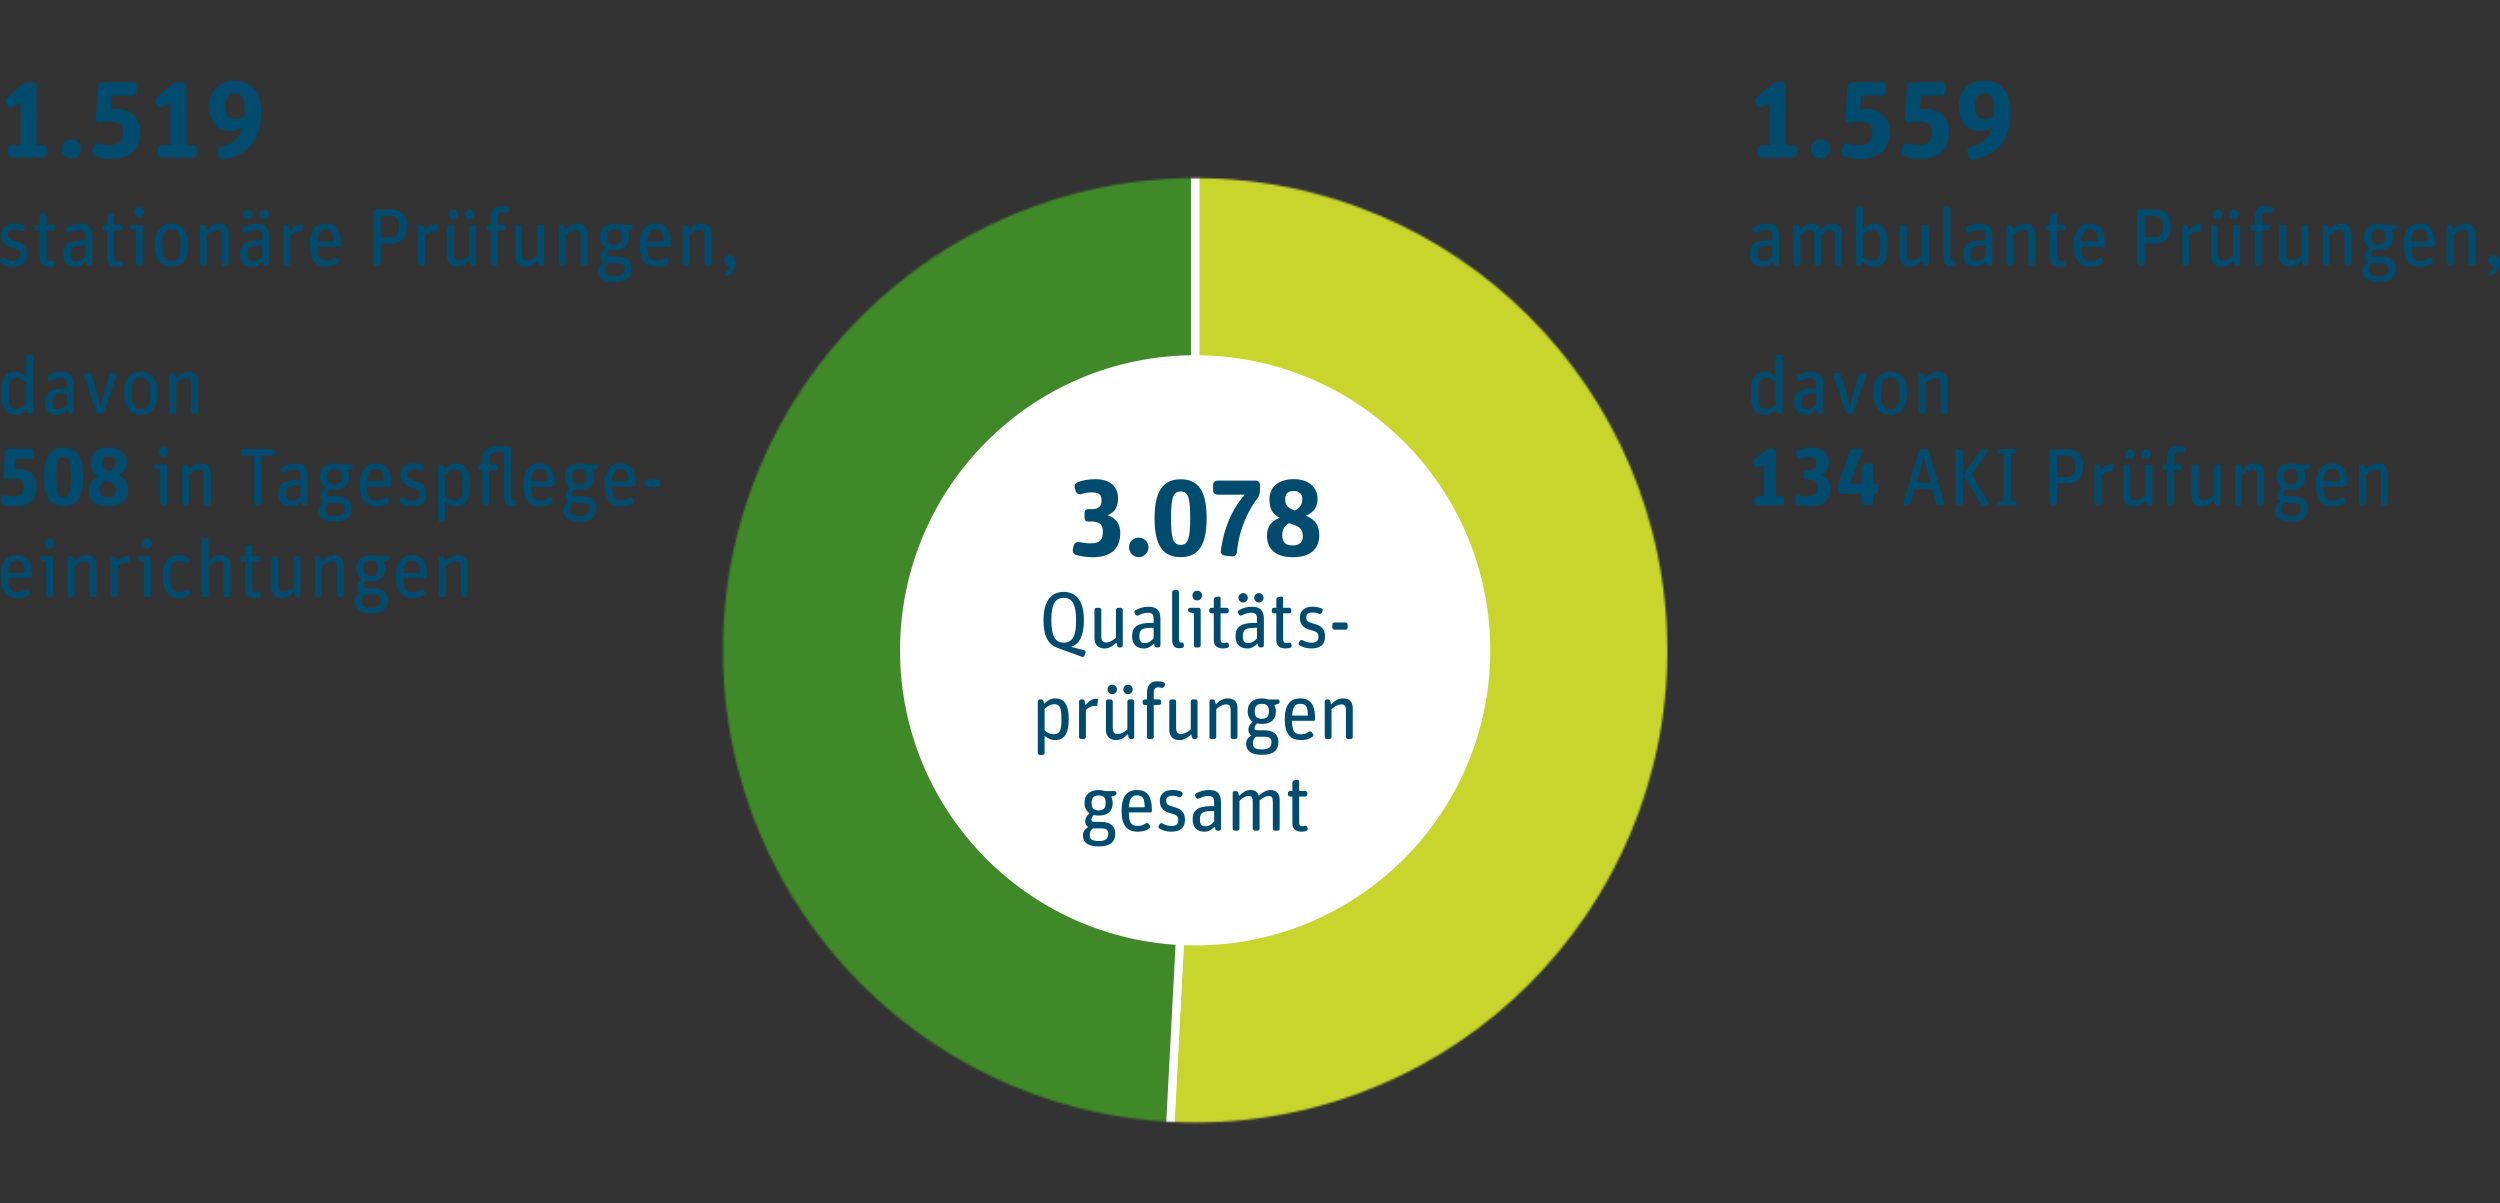 <?xml version="1.0" encoding="UTF-8"?>
<svg xmlns="http://www.w3.org/2000/svg" width="1288" height="620" viewBox="0 0 1288 620" fill="none">
  <rect x="0" y="0" width="1288" height="620" fill="#333333" stroke="none"/>
  <path d="M917.63 260.37C918.55 260.37 919.31 259.61 919.31 258.69V257.3C919.31 256.38 918.55 255.62 917.63 255.62H914.98V232.74C914.98 231.82 914.22 231.06 913.3 231.06H912.29C911.28 231.06 910.1 231.48 909.35 232.15L903.8 236.86C903.09 237.49 902.83 238.58 903.3 239.47L903.55 239.98C903.97 240.82 904.98 241.16 905.82 240.74L908.85 239.18V255.62H905.57C904.65 255.62 903.89 256.38 903.89 257.3V258.69C903.89 259.61 904.65 260.37 905.57 260.37H917.64H917.63ZM943.07 251.46C943.07 248.26 941.47 245.66 938.11 244.61C941.1 243.52 942.19 241.16 942.19 238.05C942.19 233.21 938.83 230.61 933.36 230.61C930.54 230.61 928.27 231.11 926.46 231.83C925.58 232.17 925.11 233.13 925.37 234.02L925.79 235.32C926.09 236.2 927.05 236.67 927.89 236.41C929.19 235.99 930.54 235.74 932.01 235.74C934.91 235.74 935.8 236.71 935.8 238.81C935.8 241.25 934.75 242.26 931.72 242.26H930.42C929.75 242.26 929.2 242.81 929.2 243.48V245.88C929.2 246.51 929.75 247.06 930.38 247.06H931.64C935.05 247.06 936.31 248.11 936.31 251.01C936.31 254.16 935.22 255.55 931.52 255.55C930.13 255.55 928.54 255.34 927.02 255.04C926.09 254.87 925.21 255.46 925 256.39L924.66 257.95C924.45 258.88 925.04 259.8 925.92 260.05C927.77 260.56 929.91 260.93 932.39 260.93C940.17 260.93 943.07 256.94 943.07 251.47V251.46ZM959.04 258.69C959.04 259.61 959.8 260.37 960.73 260.37H963.37C964.3 260.37 965.06 259.61 965.06 258.69V254.36H965.9C966.82 254.36 967.58 253.6 967.58 252.68V250.96C967.58 250.04 966.82 249.28 965.9 249.28H965.06V240.07C965.06 239.19 964.26 238.51 963.42 238.64L960.68 239.1C959.76 239.23 959.04 240.07 959.04 241.03V249.27H953.2L959.3 232.74C959.59 231.94 959.04 231.14 958.2 231.14H955.22C954.21 231.14 953.28 231.77 952.95 232.74L947.61 247.33C947.27 248.25 947.02 249.64 947.02 250.61V252.67C947.02 253.6 947.78 254.35 948.7 254.35H959.04V258.68V258.69ZM982.97 260.37C983.6 260.37 984.19 259.95 984.36 259.32L986.5 251.96H995.46L997.52 259.32C997.69 259.95 998.28 260.37 998.91 260.37H1000.97C1001.51 260.37 1001.89 259.86 1001.77 259.32L993.65 232.41C993.48 231.78 992.89 231.36 992.26 231.36H990.16C989.53 231.36 988.94 231.78 988.73 232.41L980.45 259.32C980.28 259.87 980.66 260.37 981.2 260.37H982.97ZM991.04 235.31H991.13C991.55 237.54 991.88 239.18 993.15 243.68L994.53 248.68H987.47L988.94 243.68C990.24 239.26 990.62 237.62 991.04 235.31ZM1024.22 260.37C1024.73 260.37 1025.02 259.86 1024.77 259.45L1015.81 244.44L1024.35 232.29C1024.6 231.91 1024.35 231.41 1023.88 231.41H1021.82C1021.15 231.41 1020.48 231.75 1020.1 232.29L1012.11 243.77C1011.73 244.27 1011.69 245.03 1012.03 245.58L1020.44 259.46C1020.77 260.01 1021.4 260.38 1022.08 260.38H1024.22V260.37ZM1010.18 260.37C1010.76 260.37 1011.27 259.86 1011.27 259.28V232.49C1011.27 231.9 1010.76 231.4 1010.18 231.4H1008.49C1007.91 231.4 1007.4 231.9 1007.4 232.49V259.28C1007.4 259.87 1007.91 260.37 1008.49 260.37H1010.18ZM1037.93 260.37C1038.48 260.37 1038.94 259.91 1038.94 259.32V259.24C1038.94 258.69 1038.48 258.19 1037.93 258.1L1036 257.89V233.88L1037.93 233.63C1038.52 233.55 1038.94 233.08 1038.94 232.49V232.41C1038.94 231.86 1038.48 231.4 1037.93 231.4H1030.19C1029.65 231.4 1029.18 231.86 1029.18 232.41V232.49C1029.18 233.08 1029.6 233.54 1030.19 233.63L1032.13 233.88V257.89L1030.19 258.1C1029.65 258.18 1029.18 258.69 1029.18 259.24V259.32C1029.18 259.91 1029.65 260.37 1030.23 260.37H1037.93ZM1058.74 260.37C1059.33 260.37 1059.84 259.86 1059.84 259.28V249.02H1064.93C1070.69 249.02 1073.29 245.7 1073.29 240.06C1073.29 234.42 1070.35 231.4 1064.46 231.4H1057.06C1056.47 231.4 1055.97 231.9 1055.97 232.49V259.28C1055.97 259.87 1056.47 260.37 1057.06 260.37H1058.74ZM1059.84 234.72H1064.25C1067.79 234.72 1069.21 236.15 1069.21 240.27C1069.21 244.39 1067.66 245.74 1064.42 245.74H1059.84V234.72ZM1081.58 260.37C1082.17 260.37 1082.67 259.86 1082.67 259.28V244.9C1084.23 243.47 1085.53 242.75 1087.46 242.75C1087.67 242.75 1087.93 242.75 1088.14 242.79C1088.47 242.83 1088.77 242.58 1088.81 242.29L1089.1 239.35C1089.15 239.18 1088.98 239.01 1088.81 238.97C1088.68 238.93 1088.52 238.93 1088.39 238.93C1085.95 238.93 1084.02 240.36 1082.46 242.29L1082.08 240.4C1081.96 239.77 1081.41 239.31 1080.78 239.31H1080.15C1079.56 239.31 1079.05 239.81 1079.05 240.4V259.28C1079.05 259.87 1079.56 260.37 1080.15 260.37H1081.58ZM1105.59 257.77L1105.92 259.33C1106.05 259.92 1106.6 260.38 1107.23 260.38H1107.86C1108.45 260.38 1108.95 259.87 1108.95 259.29V240.41C1108.95 239.82 1108.45 239.32 1107.86 239.32H1106.43C1105.84 239.32 1105.34 239.82 1105.34 240.41V255.21C1103.78 256.6 1101.97 257.73 1100.29 257.73C1098.4 257.73 1097.56 256.89 1097.56 254.41V240.41C1097.56 239.82 1097.05 239.32 1096.46 239.32H1095.03C1094.44 239.32 1093.94 239.82 1093.94 240.41V255.55C1093.94 259.21 1096.29 260.93 1099.32 260.93C1101.8 260.93 1103.82 259.58 1105.59 257.78V257.77ZM1099.78 234.01C1099.78 232.62 1098.61 231.49 1097.3 231.49C1095.99 231.49 1094.82 232.62 1094.82 234.01C1094.82 235.4 1096 236.53 1097.3 236.53C1098.6 236.53 1099.78 235.39 1099.78 234.01ZM1108.15 234.01C1108.15 232.62 1106.98 231.49 1105.67 231.49C1104.36 231.49 1103.19 232.62 1103.19 234.01C1103.19 235.4 1104.37 236.53 1105.67 236.53C1106.97 236.53 1108.15 235.39 1108.15 234.01ZM1116.48 242.25V259.28C1116.48 259.87 1116.98 260.37 1117.57 260.37H1119C1119.59 260.37 1120.1 259.86 1120.1 259.28V242.25H1122.96C1123.54 242.25 1124.05 241.75 1124.05 241.16V240.4C1124.05 239.81 1123.54 239.31 1122.96 239.31H1120.1V235.9C1120.1 233.76 1120.81 232.87 1122.58 232.87C1123.12 232.87 1123.67 232.96 1124.17 233.12C1124.76 233.29 1125.44 232.99 1125.69 232.45L1126.02 231.73C1126.28 231.18 1126.02 230.51 1125.48 230.3C1124.47 229.88 1123.29 229.67 1122.07 229.67C1118.96 229.67 1116.48 231.1 1116.48 235.94V239.3H1115.26C1114.67 239.3 1114.17 239.8 1114.17 240.39V241.15C1114.17 241.74 1114.67 242.24 1115.26 242.24H1116.48V242.25ZM1140.7 257.77L1141.04 259.33C1141.16 259.92 1141.71 260.38 1142.34 260.38H1142.97C1143.56 260.38 1144.06 259.87 1144.06 259.29V240.41C1144.06 239.82 1143.56 239.32 1142.97 239.32H1141.54C1140.95 239.32 1140.45 239.82 1140.45 240.41V255.21C1138.89 256.6 1137.08 257.73 1135.4 257.73C1133.51 257.73 1132.67 256.89 1132.67 254.41V240.41C1132.67 239.82 1132.16 239.32 1131.58 239.32H1130.15C1129.56 239.32 1129.05 239.82 1129.05 240.41V255.55C1129.05 259.21 1131.41 260.93 1134.43 260.93C1136.92 260.93 1138.93 259.58 1140.7 257.78V257.77ZM1154.03 260.37C1154.62 260.37 1155.12 259.86 1155.12 259.28V244.48C1156.64 243.13 1158.53 241.96 1160.21 241.96C1162.1 241.96 1162.78 242.63 1162.78 245.03V259.28C1162.78 259.87 1163.28 260.37 1163.87 260.37H1165.3C1165.89 260.37 1166.39 259.86 1166.39 259.28V243.89C1166.39 240.32 1164.33 238.76 1161.31 238.76C1158.82 238.76 1156.72 240.06 1154.87 241.91L1154.53 240.36C1154.41 239.77 1153.86 239.31 1153.23 239.31H1152.6C1152.01 239.31 1151.51 239.81 1151.51 240.4V259.28C1151.51 259.87 1152.01 260.37 1152.6 260.37H1154.03ZM1189.1 261.89C1189.1 257.68 1186.24 255.71 1181.53 255.71H1177.92C1176.82 255.71 1176.44 255.25 1176.44 254.62C1176.44 253.82 1176.99 252.77 1177.66 252.05C1178.46 252.26 1179.39 252.34 1180.35 252.34C1184.94 252.34 1187.75 250.15 1187.75 245.7C1187.75 244.44 1187.46 243.26 1186.96 242.25L1188.76 241.75C1189.35 241.62 1189.77 241.08 1189.77 240.45V240.37C1189.77 239.78 1189.31 239.32 1188.72 239.32H1183.59C1182.67 238.98 1181.57 238.77 1180.31 238.77C1175.73 238.77 1172.78 241.12 1172.78 245.58C1172.78 248.15 1173.75 249.99 1175.48 251.13C1174.26 252.1 1173.16 253.44 1173.16 255.5C1173.16 256.76 1173.71 257.81 1174.76 258.44C1173.25 259.37 1171.94 260.67 1171.94 262.9C1171.94 266.43 1174.3 268.74 1180.48 268.74C1186.66 268.74 1189.1 266.17 1189.1 261.89ZM1181.78 259.15C1183.97 259.15 1185.4 259.78 1185.4 262.01C1185.4 264.7 1183.8 265.88 1180.44 265.88C1176.28 265.88 1175.56 264.74 1175.56 262.56C1175.56 260.96 1176.23 259.87 1177.2 259.15H1181.78ZM1176.53 245.7C1176.53 242.76 1177.79 241.66 1180.23 241.66C1182.84 241.66 1184.01 242.63 1184.01 245.61C1184.01 248.59 1182.75 249.6 1180.27 249.6C1177.79 249.6 1176.53 248.55 1176.53 245.69V245.7ZM1207.98 259.15C1208.49 258.81 1208.57 258.1 1208.23 257.64L1207.56 256.76C1207.22 256.3 1206.51 256.17 1206.01 256.55C1204.91 257.31 1203.73 257.85 1201.93 257.85C1198.44 257.85 1197.17 256.42 1197.09 250.66H1208.65C1209.03 250.66 1209.33 250.37 1209.33 249.99V249.23C1209.33 241.62 1206.47 238.76 1201.46 238.76C1196.45 238.76 1193.22 241.83 1193.22 249.82C1193.22 257.81 1196.33 260.92 1201.84 260.92C1204.49 260.92 1206.26 260.37 1207.98 259.15ZM1205.5 247.93H1197.13C1197.43 242.88 1198.94 241.62 1201.38 241.62C1204.41 241.62 1205.5 243.09 1205.5 247.93ZM1217.86 260.37C1218.45 260.37 1218.96 259.86 1218.96 259.28V244.48C1220.47 243.13 1222.36 241.96 1224.04 241.96C1225.94 241.96 1226.61 242.63 1226.61 245.03V259.28C1226.61 259.87 1227.11 260.37 1227.7 260.37H1229.13C1229.72 260.37 1230.23 259.86 1230.23 259.28V243.89C1230.23 240.32 1228.17 238.76 1225.14 238.76C1222.66 238.76 1220.55 240.06 1218.7 241.91L1218.37 240.36C1218.24 239.77 1217.7 239.31 1217.06 239.31H1216.43C1215.84 239.31 1215.34 239.81 1215.34 240.4V259.28C1215.34 259.87 1215.84 260.37 1216.43 260.37H1217.86Z" fill="#004B6E"></path>
  <path d="M914.98 210.99L915.27 212.13C915.44 212.76 916.03 213.18 916.66 213.18H917.29C917.88 213.18 918.38 212.68 918.38 212.09V183.83C918.38 183.24 917.87 182.74 917.29 182.74H915.86C915.27 182.74 914.77 183.24 914.77 183.83V194.13C913.42 192.83 911.49 191.56 909.18 191.56C904.26 191.56 901.95 194.88 901.95 202.79C901.95 211.45 905.1 213.72 909.14 213.72C911.37 213.72 913.39 212.75 914.99 210.99H914.98ZM905.81 202.53C905.81 195.76 907.11 194.67 910.1 194.67C911.87 194.67 913.55 195.76 914.77 196.94V208.34C913.26 209.77 911.83 210.61 909.76 210.61C906.9 210.61 905.81 209.31 905.81 202.54V202.53ZM936 211.07L936.29 212.12C936.46 212.75 937.05 213.17 937.68 213.17H938.31C938.9 213.17 939.4 212.67 939.4 212.08V197.91C939.4 193.41 937.25 191.56 933.13 191.56C930.27 191.56 928.08 192.32 926.19 193.33C925.64 193.62 925.43 194.3 925.68 194.84L926.1 195.64C926.35 196.19 927.03 196.4 927.57 196.15C929.17 195.35 930.94 194.72 932.74 194.72C935.47 194.72 935.77 196.15 935.77 198.51V200.15H934.05C927.15 200.15 924.34 202.38 924.34 207.17C924.34 211.5 926.65 213.73 930.69 213.73C933 213.73 934.77 212.43 935.99 211.08L936 211.07ZM928.22 207.16C928.22 204.09 929.23 202.75 934.53 202.75H935.79V208.34C934.78 209.48 933.23 210.86 931.17 210.86C929.11 210.86 928.23 209.94 928.23 207.16H928.22ZM953.58 213.17C954.21 213.17 954.8 212.75 955.01 212.12L961.4 193.16C961.57 192.61 961.19 192.11 960.64 192.11H959.09C958.45 192.11 957.87 192.53 957.7 193.16L954.42 204.09C953.91 205.73 953.37 208.38 953.11 209.64H953.07C952.74 208.21 952.23 205.69 951.77 204.17L948.49 193.15C948.32 192.52 947.73 192.1 947.1 192.1H945.33C944.78 192.1 944.4 192.61 944.57 193.15L950.83 212.11C951.04 212.74 951.63 213.16 952.26 213.16H953.57L953.58 213.17ZM982.47 202.62C982.47 194.71 978.93 191.56 973.8 191.56C968.67 191.56 965.27 194.71 965.27 202.62C965.27 210.53 968.76 213.72 973.89 213.72C979.02 213.72 982.47 210.52 982.47 202.62ZM969.14 202.62C969.14 196.1 970.65 194.42 973.84 194.42C977.03 194.42 978.6 196.14 978.6 202.66C978.6 209.18 977.08 210.86 973.89 210.86C970.7 210.86 969.14 209.09 969.14 202.62ZM991 213.17C991.59 213.17 992.09 212.67 992.09 212.08V197.28C993.61 195.93 995.5 194.76 997.18 194.76C999.08 194.76 999.75 195.43 999.75 197.83V212.09C999.75 212.68 1000.25 213.18 1000.84 213.18H1002.27C1002.86 213.18 1003.36 212.68 1003.36 212.09V196.7C1003.36 193.13 1001.3 191.57 998.28 191.57C995.8 191.57 993.69 192.87 991.84 194.72L991.51 193.16C991.38 192.57 990.83 192.11 990.2 192.11H989.57C988.98 192.11 988.48 192.62 988.48 193.2V212.08C988.48 212.67 988.98 213.17 989.57 213.17H991Z" fill="#004B6E"></path>
  <path d="M913.26 134.77L913.55 135.82C913.72 136.45 914.31 136.87 914.94 136.87H915.57C916.16 136.87 916.66 136.37 916.66 135.78V121.61C916.66 117.11 914.51 115.26 910.39 115.26C907.53 115.26 905.34 116.02 903.45 117.03C902.9 117.32 902.69 118 902.94 118.54L903.36 119.34C903.61 119.89 904.29 120.1 904.83 119.84C906.43 119.04 908.19 118.41 910 118.41C912.73 118.41 913.03 119.84 913.03 122.2V123.84H911.31C904.41 123.84 901.6 126.07 901.6 130.86C901.6 135.19 903.91 137.42 907.95 137.42C910.26 137.42 912.03 136.12 913.25 134.77H913.26ZM905.48 130.86C905.48 127.79 906.49 126.44 911.79 126.44H913.05V132.03C912.04 133.17 910.49 134.55 908.43 134.55C906.37 134.55 905.49 133.62 905.49 130.85L905.48 130.86ZM926.46 136.87C927.05 136.87 927.55 136.37 927.55 135.78V120.98C929.06 119.63 930.75 118.46 932.3 118.46C934.02 118.46 934.61 119.13 934.61 121.53V135.79C934.61 136.38 935.12 136.88 935.7 136.88H937.13C937.72 136.88 938.22 136.38 938.22 135.79V120.82C939.69 119.56 941.46 118.47 942.97 118.47C944.69 118.47 945.28 119.14 945.28 121.54V135.8C945.28 136.39 945.79 136.89 946.37 136.89H947.8C948.38 136.89 948.89 136.39 948.89 135.8V120.41C948.89 116.84 946.87 115.28 944.05 115.28C941.86 115.28 939.84 116.46 937.83 118.27C937.07 116.21 935.52 115.28 933.37 115.28C931.02 115.28 929.12 116.58 927.27 118.43L926.93 116.87C926.8 116.28 926.26 115.82 925.63 115.82H925C924.41 115.82 923.91 116.33 923.91 116.91V135.79C923.91 136.38 924.42 136.88 925 136.88H926.43L926.46 136.87ZM972.63 126.19C972.63 117.53 969.47 115.26 965.44 115.26C963.21 115.26 961.31 116.4 959.8 117.99V107.52C959.8 106.93 959.3 106.43 958.71 106.43H957.28C956.69 106.43 956.18 106.93 956.18 107.52V135.78C956.18 136.37 956.69 136.87 957.28 136.87H957.91C958.54 136.87 959.13 136.45 959.3 135.82L959.59 134.85C960.81 136.24 963.08 137.42 965.39 137.42C970.31 137.42 972.63 134.1 972.63 126.19ZM959.8 132.24V120.84C961.31 119.41 962.74 118.36 964.8 118.36C967.66 118.36 968.76 119.66 968.76 126.43C968.76 133.2 967.45 134.29 964.47 134.29C962.7 134.29 961.02 133.41 959.8 132.23V132.24ZM990.37 134.26L990.71 135.82C990.83 136.41 991.38 136.87 992.01 136.87H992.64C993.23 136.87 993.74 136.37 993.74 135.78V116.9C993.74 116.31 993.23 115.81 992.64 115.81H991.21C990.62 115.81 990.12 116.32 990.12 116.9V131.7C988.56 133.09 986.75 134.22 985.07 134.22C983.18 134.22 982.34 133.38 982.34 130.9V116.9C982.34 116.31 981.84 115.81 981.25 115.81H979.82C979.23 115.81 978.72 116.32 978.72 116.9V132.04C978.72 135.7 981.08 137.42 984.11 137.42C986.59 137.42 988.61 136.07 990.37 134.27V134.26ZM1006.64 137.12C1007.23 136.99 1007.61 136.41 1007.49 135.82L1007.28 134.6C1007.23 134.39 1007.02 134.26 1006.81 134.26C1006.69 134.3 1006.52 134.3 1006.35 134.3C1005.34 134.3 1004.88 133.88 1004.88 132.83V107.51C1004.88 106.92 1004.37 106.42 1003.79 106.42H1002.36C1001.77 106.42 1001.26 106.92 1001.26 107.51V132.15C1001.26 135.85 1002.4 137.28 1005.09 137.28C1005.59 137.28 1006.14 137.2 1006.64 137.11V137.12ZM1023.04 134.77L1023.34 135.82C1023.51 136.45 1024.1 136.87 1024.73 136.87H1025.36C1025.95 136.87 1026.45 136.37 1026.45 135.78V121.61C1026.45 117.11 1024.31 115.26 1020.19 115.26C1017.33 115.26 1015.14 116.02 1013.25 117.03C1012.7 117.32 1012.49 118 1012.74 118.54L1013.16 119.34C1013.42 119.89 1014.09 120.1 1014.63 119.84C1016.23 119.04 1018 118.41 1019.81 118.41C1022.54 118.41 1022.83 119.84 1022.83 122.2V123.84H1021.11C1014.21 123.84 1011.4 126.07 1011.4 130.86C1011.4 135.19 1013.71 137.42 1017.75 137.42C1020.06 137.42 1021.83 136.12 1023.04 134.77ZM1015.27 130.86C1015.27 127.79 1016.27 126.44 1021.57 126.44H1022.83V132.03C1021.83 133.17 1020.27 134.55 1018.21 134.55C1016.15 134.55 1015.27 133.62 1015.27 130.85V130.86ZM1036.25 136.87C1036.84 136.87 1037.34 136.37 1037.34 135.78V120.98C1038.86 119.63 1040.75 118.46 1042.43 118.46C1044.32 118.46 1044.99 119.13 1044.99 121.53V135.79C1044.99 136.38 1045.5 136.88 1046.09 136.88H1047.52C1048.11 136.88 1048.61 136.38 1048.61 135.79V120.4C1048.61 116.83 1046.55 115.27 1043.52 115.27C1041.04 115.27 1038.94 116.57 1037.09 118.42L1036.75 116.86C1036.63 116.27 1036.08 115.81 1035.45 115.81H1034.82C1034.23 115.81 1033.73 116.32 1033.73 116.9V135.78C1033.73 136.37 1034.23 136.87 1034.82 136.87H1036.25ZM1056.22 118.75V132.92C1056.22 136.28 1058.41 137.42 1061.27 137.42C1062.15 137.42 1062.91 137.25 1063.58 137.04C1064.17 136.83 1064.46 136.24 1064.34 135.65L1064.17 135.02C1064 134.47 1063.41 134.14 1062.87 134.31C1062.49 134.44 1062.07 134.52 1061.56 134.52C1060.39 134.52 1059.84 133.93 1059.84 132.59V118.76H1063.08C1063.67 118.76 1064.17 118.26 1064.17 117.67V116.91C1064.17 116.32 1063.67 115.82 1063.08 115.82H1059.84V110.69C1059.84 110.14 1059.33 109.72 1058.79 109.85L1057.27 110.14C1056.68 110.31 1056.22 110.85 1056.22 111.49V115.82H1054.92C1054.33 115.82 1053.83 116.33 1053.83 116.91V117.67C1053.83 118.26 1054.33 118.76 1054.92 118.76H1056.22V118.75ZM1083.18 135.65C1083.68 135.31 1083.77 134.6 1083.43 134.14L1082.76 133.26C1082.42 132.8 1081.7 132.67 1081.2 133.05C1080.11 133.81 1078.93 134.35 1077.12 134.35C1073.63 134.35 1072.37 132.92 1072.29 127.16H1083.85C1084.23 127.16 1084.52 126.87 1084.52 126.49V125.73C1084.52 118.12 1081.66 115.26 1076.66 115.26C1071.66 115.26 1068.42 118.33 1068.42 126.32C1068.42 134.31 1071.53 137.42 1077.04 137.42C1079.69 137.42 1081.45 136.87 1083.18 135.65ZM1080.7 124.42H1072.33C1072.62 119.37 1074.14 118.11 1076.57 118.11C1079.6 118.11 1080.7 119.58 1080.7 124.42ZM1103.91 136.87C1104.5 136.87 1105 136.37 1105 135.78V125.52H1110.09C1115.85 125.52 1118.46 122.2 1118.46 116.56C1118.46 110.92 1115.51 107.9 1109.63 107.9H1102.22C1101.64 107.9 1101.13 108.41 1101.13 108.99V135.78C1101.13 136.37 1101.64 136.87 1102.22 136.87H1103.91ZM1105 111.22H1109.42C1112.95 111.22 1114.38 112.65 1114.38 116.77C1114.38 120.89 1112.82 122.24 1109.58 122.24H1105V111.22ZM1126.74 136.87C1127.33 136.87 1127.83 136.37 1127.83 135.78V121.4C1129.39 119.97 1130.69 119.25 1132.63 119.25C1132.84 119.25 1133.09 119.25 1133.3 119.29C1133.64 119.33 1133.93 119.08 1133.97 118.78L1134.27 115.84C1134.31 115.67 1134.14 115.5 1133.97 115.46C1133.85 115.42 1133.68 115.42 1133.55 115.42C1131.11 115.42 1129.18 116.85 1127.62 118.78L1127.24 116.89C1127.12 116.26 1126.57 115.8 1125.94 115.8H1125.31C1124.72 115.8 1124.22 116.31 1124.22 116.89V135.77C1124.22 136.36 1124.72 136.86 1125.31 136.86H1126.74V136.87ZM1150.75 134.26L1151.09 135.82C1151.21 136.41 1151.76 136.87 1152.39 136.87H1153.02C1153.61 136.87 1154.11 136.37 1154.11 135.78V116.9C1154.11 116.31 1153.61 115.81 1153.02 115.81H1151.59C1151 115.81 1150.5 116.32 1150.5 116.9V131.7C1148.94 133.09 1147.13 134.22 1145.45 134.22C1143.56 134.22 1142.72 133.38 1142.72 130.9V116.9C1142.72 116.31 1142.21 115.81 1141.63 115.81H1140.2C1139.61 115.81 1139.1 116.32 1139.1 116.9V132.04C1139.1 135.7 1141.46 137.42 1144.48 137.42C1146.97 137.42 1148.98 136.07 1150.75 134.27V134.26ZM1144.95 110.5C1144.95 109.11 1143.77 107.98 1142.47 107.98C1141.17 107.98 1139.99 109.12 1139.99 110.5C1139.99 111.88 1141.16 113.02 1142.47 113.02C1143.78 113.02 1144.95 111.89 1144.95 110.5ZM1153.32 110.5C1153.32 109.11 1152.14 107.98 1150.83 107.98C1149.52 107.98 1148.35 109.12 1148.35 110.5C1148.35 111.88 1149.53 113.02 1150.83 113.02C1152.13 113.02 1153.32 111.89 1153.32 110.5ZM1161.64 118.75V135.78C1161.64 136.37 1162.15 136.87 1162.73 136.87H1164.16C1164.75 136.87 1165.26 136.37 1165.26 135.78V118.75H1168.12C1168.71 118.75 1169.21 118.25 1169.21 117.66V116.9C1169.21 116.31 1168.71 115.81 1168.12 115.81H1165.26V112.4C1165.26 110.26 1165.97 109.37 1167.74 109.37C1168.29 109.37 1168.83 109.45 1169.34 109.62C1169.93 109.79 1170.6 109.49 1170.85 108.95L1171.19 108.23C1171.44 107.68 1171.19 107.01 1170.64 106.8C1169.63 106.38 1168.45 106.17 1167.23 106.17C1164.12 106.17 1161.64 107.6 1161.64 112.44V115.8H1160.42C1159.83 115.8 1159.33 116.31 1159.33 116.89V117.65C1159.33 118.24 1159.83 118.74 1160.42 118.74H1161.64V118.75ZM1185.86 134.26L1186.2 135.82C1186.33 136.41 1186.87 136.87 1187.5 136.87H1188.13C1188.72 136.87 1189.23 136.37 1189.23 135.78V116.9C1189.23 116.31 1188.72 115.81 1188.13 115.81H1186.7C1186.11 115.81 1185.61 116.32 1185.61 116.9V131.7C1184.05 133.09 1182.25 134.22 1180.56 134.22C1178.67 134.22 1177.83 133.38 1177.83 130.9V116.9C1177.83 116.31 1177.33 115.81 1176.74 115.81H1175.31C1174.72 115.81 1174.21 116.32 1174.21 116.9V132.04C1174.21 135.7 1176.57 137.42 1179.6 137.42C1182.08 137.42 1184.1 136.07 1185.86 134.27V134.26ZM1199.19 136.87C1199.78 136.87 1200.29 136.37 1200.29 135.78V120.98C1201.8 119.63 1203.69 118.46 1205.37 118.46C1207.27 118.46 1207.94 119.13 1207.94 121.53V135.79C1207.94 136.38 1208.44 136.88 1209.03 136.88H1210.46C1211.05 136.88 1211.56 136.38 1211.56 135.79V120.4C1211.56 116.83 1209.5 115.27 1206.47 115.27C1203.99 115.27 1201.88 116.57 1200.03 118.42L1199.7 116.86C1199.57 116.27 1199.02 115.81 1198.39 115.81H1197.76C1197.17 115.81 1196.67 116.32 1196.67 116.9V135.78C1196.67 136.37 1197.17 136.87 1197.76 136.87H1199.19ZM1234.26 138.38C1234.26 134.17 1231.4 132.2 1226.69 132.2H1223.08C1221.98 132.2 1221.61 131.74 1221.61 131.11C1221.61 130.31 1222.15 129.26 1222.83 128.54C1223.62 128.75 1224.55 128.84 1225.52 128.84C1230.1 128.84 1232.92 126.65 1232.92 122.2C1232.92 120.94 1232.62 119.76 1232.12 118.75L1233.93 118.25C1234.52 118.12 1234.94 117.58 1234.94 116.95V116.87C1234.94 116.28 1234.47 115.82 1233.88 115.82H1228.75C1227.83 115.48 1226.74 115.27 1225.47 115.27C1220.89 115.27 1217.95 117.62 1217.95 122.08C1217.95 124.64 1218.91 126.49 1220.64 127.63C1219.42 128.6 1218.33 129.94 1218.33 132C1218.33 133.26 1218.87 134.31 1219.92 134.94C1218.41 135.86 1217.11 137.17 1217.11 139.4C1217.11 142.93 1219.46 145.24 1225.64 145.24C1231.82 145.24 1234.26 142.67 1234.26 138.39V138.38ZM1226.95 135.65C1229.13 135.65 1230.56 136.28 1230.56 138.51C1230.56 141.2 1228.96 142.38 1225.6 142.38C1221.44 142.38 1220.72 141.24 1220.72 139.06C1220.72 137.46 1221.4 136.37 1222.36 135.65H1226.95ZM1221.69 122.19C1221.69 119.25 1222.95 118.15 1225.39 118.15C1228 118.15 1229.17 119.12 1229.17 122.1C1229.17 125.08 1227.91 126.09 1225.43 126.09C1222.95 126.09 1221.69 125.04 1221.69 122.18V122.19ZM1253.14 135.65C1253.65 135.31 1253.73 134.6 1253.4 134.14L1252.72 133.26C1252.39 132.8 1251.67 132.67 1251.17 133.05C1250.07 133.81 1248.9 134.35 1247.09 134.35C1243.6 134.35 1242.34 132.92 1242.25 127.16H1253.82C1254.2 127.16 1254.49 126.87 1254.49 126.49V125.73C1254.49 118.12 1251.63 115.26 1246.63 115.26C1241.63 115.26 1238.38 118.33 1238.38 126.32C1238.38 134.31 1241.5 137.42 1247 137.42C1249.65 137.42 1251.42 136.87 1253.14 135.65ZM1250.66 124.42H1242.29C1242.59 119.37 1244.1 118.11 1246.54 118.11C1249.57 118.11 1250.66 119.58 1250.66 124.42ZM1263.03 136.87C1263.61 136.87 1264.12 136.37 1264.12 135.78V120.98C1265.63 119.63 1267.53 118.46 1269.21 118.46C1271.1 118.46 1271.77 119.13 1271.77 121.53V135.79C1271.77 136.38 1272.28 136.88 1272.87 136.88H1274.3C1274.88 136.88 1275.39 136.38 1275.39 135.79V120.4C1275.39 116.83 1273.33 115.27 1270.3 115.27C1267.82 115.27 1265.72 116.57 1263.87 118.42L1263.53 116.86C1263.4 116.27 1262.86 115.81 1262.23 115.81H1261.6C1261.01 115.81 1260.5 116.32 1260.5 116.9V135.78C1260.5 136.37 1261.01 136.87 1261.6 136.87H1263.03ZM1287.71 135.36C1287.71 132.96 1286.41 131.45 1284.6 131.45C1283.13 131.45 1281.91 132.63 1281.91 134.31C1281.91 136.29 1283.55 137.13 1284.47 137.21C1284.51 138.51 1283.8 139.44 1282.79 140.07C1282.24 140.41 1282.03 141.21 1282.24 141.67C1282.54 142.22 1283.08 142.38 1283.55 142.22C1286.62 140.96 1287.71 138.23 1287.71 135.37V135.36Z" fill="#004B6E"></path>
  <path d="M923.59 81.09C924.82 81.09 925.82 80.08 925.82 78.86V77.02C925.82 75.79 924.82 74.79 923.59 74.79H920.08V44.45C920.08 43.22 919.08 42.22 917.85 42.22H916.51C915.17 42.22 913.61 42.78 912.6 43.67L905.24 49.92C904.29 50.76 903.96 52.21 904.57 53.38L904.9 54.05C905.46 55.17 906.8 55.61 907.91 55.05L911.93 52.99V74.8H907.58C906.35 74.8 905.35 75.8 905.35 77.03V78.87C905.35 80.1 906.35 81.1 907.58 81.1H923.59V81.09ZM943 76.68C943 73.95 940.71 71.71 937.92 71.71C935.13 71.71 932.96 73.94 932.96 76.68C932.96 79.42 935.19 81.76 937.92 81.76C940.65 81.76 943 79.47 943 76.68ZM973.45 67.76C973.45 60.12 967.98 56.04 961.24 56.04C960.06 56.04 959.06 56.15 958.39 56.32L958.95 49.29H969.55C970.77 49.29 971.78 48.29 971.78 47.06V44.55C971.78 43.32 970.77 42.32 969.55 42.32H954.26C953.04 42.32 951.98 43.32 951.86 44.55L950.64 61.45C950.58 62.57 951.53 63.4 952.64 63.18C954.15 62.85 955.6 62.68 957.44 62.68C962.63 62.68 964.64 64.02 964.64 68.31C964.64 72.83 962.52 74.72 957.33 74.72C955.6 74.72 953.82 74.44 952.03 73.99C950.86 73.71 949.63 74.44 949.35 75.61L948.85 77.73C948.57 78.9 949.24 80.18 950.47 80.57C952.64 81.24 955.21 81.8 958.45 81.8C968.99 81.8 973.45 76.56 973.45 67.74V67.76ZM1004.13 67.76C1004.13 60.12 998.66 56.04 991.91 56.04C990.74 56.04 989.74 56.15 989.07 56.32L989.63 49.29H1000.23C1001.45 49.29 1002.46 48.29 1002.46 47.06V44.55C1002.46 43.32 1001.45 42.32 1000.23 42.32H984.94C983.71 42.32 982.65 43.32 982.54 44.55L981.32 61.45C981.26 62.57 982.21 63.4 983.32 63.18C984.83 62.85 986.28 62.68 988.12 62.68C993.31 62.68 995.32 64.02 995.32 68.31C995.32 72.83 993.2 74.72 988.01 74.72C986.28 74.72 984.5 74.44 982.71 73.99C981.54 73.71 980.31 74.44 980.03 75.61L979.53 77.73C979.25 78.9 979.92 80.18 981.15 80.57C983.32 81.24 985.89 81.8 989.13 81.8C999.67 81.8 1004.13 76.56 1004.13 67.74V67.76ZM1022.26 61.23C1018.91 61.23 1017.52 59.39 1017.52 54.81C1017.52 50.23 1019.19 48.01 1022.15 48.01C1025.94 48.01 1027.34 50.35 1027.34 56.54C1027.34 57.55 1027.34 58.49 1027.28 59.38C1025.83 60.61 1024.38 61.22 1022.26 61.22V61.23ZM1015.06 75.9C1013.89 76.29 1013.22 77.57 1013.5 78.75L1014 80.53C1014.34 81.76 1015.57 82.48 1016.74 82.2C1030.01 79.3 1035.87 71.55 1035.87 57.6C1035.87 46.72 1030.29 41.59 1022.2 41.59C1014.11 41.59 1009.21 46.44 1009.21 55.03C1009.21 63.62 1013.72 67.53 1020.31 67.53C1022.93 67.53 1024.71 66.8 1026.33 65.74C1024.66 71.88 1020.86 74 1015.06 75.89V75.9Z" fill="#004B6E"></path>
  <mask id="mask0_365_162" style="mask-type:luminance" maskUnits="userSpaceOnUse" x="372" y="91" width="487" height="488">
    <path d="M615.74 578.31C481.39 578.31 372.47 469.4 372.47 335.04C372.47 200.68 481.38 91.78 615.74 91.78C750.1 91.78 859 200.69 859 335.04C859 469.39 750.09 578.31 615.74 578.31Z" fill="white"></path>
  </mask>
  <g mask="url(#mask0_365_162)">
    <path d="M615.73 335.04L589.72 831.25C863.77 845.61 1097.57 635.1 1111.94 361.05C1126.3 86.99 915.79 -146.81 641.74 -161.17C634.89 -161.53 622.6 -161.85 615.73 -161.85V335.04Z" fill="#C8D52D"></path>
    <path d="M615.73 335.04L589.72 831.25C863.77 845.61 1097.57 635.1 1111.94 361.05C1126.3 86.99 915.79 -146.81 641.74 -161.17C634.89 -161.53 622.6 -161.85 615.73 -161.85V335.04Z" stroke="white" stroke-width="4.29" stroke-miterlimit="10"></path>
    <path d="M615.73 335.04V-161.85C341.31 -161.85 118.84 60.61 118.84 335.04C118.84 609.47 322.8 817.26 589.72 831.25L615.73 335.04Z" fill="#408928"></path>
    <path d="M615.73 335.04V-161.85C341.31 -161.85 118.84 60.61 118.84 335.04C118.84 609.47 322.8 817.26 589.72 831.25L615.73 335.04Z" stroke="white" stroke-width="4.29" stroke-miterlimit="10"></path>
  </g>
  <path d="M615.74 487.08C531.77 487.08 463.7 419.01 463.7 335.04C463.7 251.07 531.77 183 615.74 183C699.71 183 767.78 251.07 767.78 335.04C767.78 419.01 699.71 487.08 615.74 487.08Z" fill="white"></path>
  <path d="M574.57 429.43C574.57 425.35 571.8 423.44 567.23 423.44H563.72C562.66 423.44 562.29 422.99 562.29 422.38C562.29 421.61 562.82 420.59 563.47 419.89C564.24 420.09 565.14 420.18 566.08 420.18C570.52 420.18 573.25 418.06 573.25 413.74C573.25 412.52 572.96 411.38 572.48 410.4L574.23 409.91C574.8 409.79 575.21 409.26 575.21 408.65V408.57C575.21 408 574.76 407.55 574.19 407.55H569.22C568.32 407.22 567.26 407.02 566.04 407.02C561.6 407.02 558.74 409.3 558.74 413.62C558.74 416.11 559.68 417.9 561.35 419C560.17 419.94 559.11 421.24 559.11 423.24C559.11 424.46 559.64 425.48 560.66 426.09C559.19 426.99 557.93 428.25 557.93 430.41C557.93 433.83 560.21 436.08 566.21 436.08C572.21 436.08 574.57 433.59 574.57 429.43ZM567.48 426.78C569.6 426.78 570.99 427.39 570.99 429.55C570.99 432.16 569.44 433.3 566.18 433.3C562.15 433.3 561.45 432.2 561.45 430.08C561.45 428.53 562.1 427.47 563.04 426.78H567.48ZM562.38 413.73C562.38 410.88 563.6 409.82 565.97 409.82C568.5 409.82 569.64 410.76 569.64 413.65C569.64 416.54 568.42 417.52 566.01 417.52C563.6 417.52 562.38 416.5 562.38 413.73ZM592.14 426.78C592.63 426.45 592.71 425.76 592.38 425.31L591.73 424.45C591.4 424 590.71 423.88 590.22 424.25C589.16 424.98 588.02 425.51 586.27 425.51C582.89 425.51 581.66 424.12 581.58 418.54H592.79C593.16 418.54 593.44 418.25 593.44 417.89V417.16C593.44 409.78 590.67 407.01 585.82 407.01C580.97 407.01 577.83 409.99 577.83 417.73C577.83 425.47 580.85 428.49 586.19 428.49C588.76 428.49 590.47 427.96 592.14 426.78ZM589.73 415.89H581.62C581.91 411 583.37 409.78 585.74 409.78C588.67 409.78 589.73 411.21 589.73 415.89ZM610.49 422.37C610.49 417.76 607.64 416.54 604.5 415.69C601.69 414.91 600.83 414.43 600.83 412.51C600.83 410.76 601.85 409.98 604.05 409.98C605.27 409.98 606.21 410.14 607.39 410.67C607.96 410.91 608.57 410.63 608.82 410.1L609.19 409.28C609.43 408.75 609.19 408.1 608.66 407.85C607.36 407.32 605.89 406.99 603.93 406.99C599.45 406.99 597.53 409.6 597.53 412.57C597.53 416.61 599.89 418.11 602.75 418.89C606.01 419.79 607.07 420.23 607.07 422.52C607.07 424.44 606.21 425.54 603.44 425.54C601.77 425.54 600.3 425.05 598.87 424.24C598.38 423.95 597.73 424.12 597.44 424.65L596.99 425.42C596.71 425.91 596.87 426.56 597.36 426.89C598.87 427.75 601.03 428.48 603.27 428.48C608.08 428.48 610.49 426.6 610.49 422.37ZM625.75 425.92L626.04 426.94C626.2 427.55 626.77 427.96 627.38 427.96H627.99C628.56 427.96 629.05 427.47 629.05 426.9V413.16C629.05 408.8 626.97 407.01 622.98 407.01C620.21 407.01 618.09 407.74 616.25 408.72C615.72 409.01 615.52 409.66 615.76 410.19L616.17 410.96C616.41 411.49 617.07 411.69 617.6 411.45C619.15 410.68 620.86 410.06 622.61 410.06C625.26 410.06 625.54 411.45 625.54 413.73V415.32H623.87C617.19 415.32 614.45 417.48 614.45 422.13C614.45 426.33 616.69 428.49 620.61 428.49C622.85 428.49 624.56 427.23 625.75 425.92ZM618.21 422.13C618.21 419.16 619.19 417.85 624.32 417.85H625.54V423.27C624.56 424.37 623.05 425.72 621.06 425.72C619.07 425.72 618.21 424.82 618.21 422.13ZM637.5 427.96C638.07 427.96 638.56 427.47 638.56 426.9V412.55C640.03 411.25 641.66 410.1 643.17 410.1C644.84 410.1 645.41 410.75 645.41 413.08V426.9C645.41 427.47 645.9 427.96 646.47 427.96H647.86C648.43 427.96 648.92 427.47 648.92 426.9V412.39C650.35 411.17 652.06 410.11 653.53 410.11C655.2 410.11 655.77 410.76 655.77 413.09V426.91C655.77 427.48 656.26 427.97 656.83 427.97H658.22C658.79 427.97 659.28 427.48 659.28 426.91V411.99C659.28 408.52 657.32 407.02 654.59 407.02C652.47 407.02 650.51 408.16 648.56 409.91C647.83 407.91 646.32 407.02 644.24 407.02C641.96 407.02 640.12 408.28 638.33 410.08L638 408.57C637.88 408 637.35 407.55 636.74 407.55H636.13C635.56 407.55 635.07 408.04 635.07 408.61V426.91C635.07 427.48 635.56 427.97 636.13 427.97H637.52L637.5 427.96ZM665.83 410.39V424.13C665.83 427.39 667.95 428.49 670.72 428.49C671.58 428.49 672.31 428.33 672.96 428.12C673.53 427.92 673.82 427.34 673.69 426.77L673.53 426.16C673.37 425.63 672.8 425.3 672.27 425.47C671.9 425.59 671.49 425.67 671.01 425.67C669.87 425.67 669.34 425.1 669.34 423.79V410.38H672.48C673.05 410.38 673.54 409.89 673.54 409.32V408.59C673.54 408.02 673.05 407.53 672.48 407.53H669.34V402.56C669.34 402.03 668.85 401.62 668.32 401.74L666.85 402.03C666.28 402.19 665.83 402.72 665.83 403.33V407.53H664.57C664 407.53 663.51 408.02 663.51 408.59V409.32C663.51 409.89 664 410.38 664.57 410.38H665.83V410.39Z" fill="#004B6E"></path>
  <path d="M537.12 388.95C537.69 388.95 538.18 388.46 538.18 387.89V379C539.48 380.26 541.36 381.28 543.6 381.28C548.37 381.28 550.61 378.06 550.61 370.4C550.61 362 547.55 359.8 543.64 359.8C541.48 359.8 539.52 360.94 537.97 362.65L537.64 361.35C537.52 360.78 536.95 360.33 536.34 360.33H535.73C535.16 360.33 534.67 360.82 534.67 361.39V387.89C534.67 388.46 535.16 388.95 535.73 388.95H537.12ZM538.18 376.27V365.22C539.65 363.84 541.03 362.82 543.03 362.82C545.8 362.82 546.86 364.08 546.86 370.65C546.86 377.22 545.6 378.27 542.7 378.27C540.99 378.27 539.36 377.41 538.17 376.27H538.18ZM558.38 380.76C558.95 380.76 559.44 380.27 559.44 379.7V365.76C560.95 364.37 562.21 363.68 564.09 363.68C564.29 363.68 564.54 363.68 564.74 363.72C565.07 363.76 565.35 363.52 565.39 363.23L565.68 360.38C565.72 360.22 565.56 360.05 565.39 360.01C565.27 359.97 565.11 359.97 564.98 359.97C562.62 359.97 560.74 361.36 559.23 363.23L558.86 361.4C558.74 360.79 558.21 360.34 557.6 360.34H556.99C556.42 360.34 555.93 360.83 555.93 361.4V379.7C555.93 380.27 556.42 380.76 556.99 380.76H558.38ZM581.08 378.23L581.41 379.74C581.53 380.31 582.06 380.76 582.67 380.76H583.28C583.85 380.76 584.34 380.27 584.34 379.7V361.4C584.34 360.83 583.85 360.34 583.28 360.34H581.89C581.32 360.34 580.83 360.83 580.83 361.4V375.75C579.32 377.09 577.57 378.2 575.94 378.2C574.11 378.2 573.29 377.38 573.29 374.98V361.41C573.29 360.84 572.8 360.35 572.23 360.35H570.84C570.27 360.35 569.78 360.84 569.78 361.41V376.08C569.78 379.63 572.06 381.3 575 381.3C577.41 381.3 579.36 380 581.07 378.24L581.08 378.23ZM575.45 355.2C575.45 353.85 574.31 352.75 573.05 352.75C571.79 352.75 570.64 353.85 570.64 355.2C570.64 356.55 571.78 357.65 573.05 357.65C574.32 357.65 575.45 356.55 575.45 355.2ZM583.56 355.2C583.56 353.85 582.42 352.75 581.16 352.75C579.9 352.75 578.75 353.85 578.75 355.2C578.75 356.55 579.89 357.65 581.16 357.65C582.43 357.65 583.56 356.55 583.56 355.2ZM590.91 363.19V379.7C590.91 380.27 591.4 380.76 591.97 380.76H593.36C593.93 380.76 594.42 380.27 594.42 379.7V363.19H597.19C597.76 363.19 598.25 362.7 598.25 362.13V361.4C598.25 360.83 597.76 360.34 597.19 360.34H594.42V357.04C594.42 354.96 595.11 354.11 596.82 354.11C597.35 354.11 597.88 354.19 598.37 354.35C598.94 354.51 599.59 354.23 599.84 353.7L600.17 353.01C600.42 352.48 600.17 351.83 599.64 351.62C598.66 351.21 597.52 351.01 596.34 351.01C593.32 351.01 590.92 352.4 590.92 357.08V360.34H589.74C589.17 360.34 588.68 360.83 588.68 361.4V362.13C588.68 362.7 589.17 363.19 589.74 363.19H590.92H590.91ZM613.72 378.23L614.05 379.74C614.17 380.31 614.7 380.76 615.31 380.76H615.92C616.49 380.76 616.98 380.27 616.98 379.7V361.4C616.98 360.83 616.49 360.34 615.92 360.34H614.53C613.96 360.34 613.47 360.83 613.47 361.4V375.75C611.96 377.09 610.21 378.2 608.58 378.2C606.75 378.2 605.93 377.38 605.93 374.98V361.41C605.93 360.84 605.44 360.35 604.87 360.35H603.48C602.91 360.35 602.42 360.84 602.42 361.41V376.08C602.42 379.63 604.7 381.3 607.64 381.3C610.05 381.3 612 380 613.71 378.24L613.72 378.23ZM625.55 380.76C626.12 380.76 626.61 380.27 626.61 379.7V365.35C628.08 364.05 629.91 362.9 631.54 362.9C633.37 362.9 634.03 363.55 634.03 365.88V379.7C634.03 380.27 634.52 380.76 635.09 380.76H636.48C637.05 380.76 637.54 380.27 637.54 379.7V364.78C637.54 361.31 635.54 359.81 632.61 359.81C630.21 359.81 628.17 361.07 626.37 362.87L626.04 361.36C625.92 360.79 625.39 360.34 624.78 360.34H624.17C623.6 360.34 623.11 360.83 623.11 361.4V379.7C623.11 380.27 623.6 380.76 624.17 380.76H625.56H625.55ZM658.65 382.23C658.65 378.15 655.88 376.24 651.31 376.24H647.8C646.74 376.24 646.37 375.79 646.37 375.18C646.37 374.4 646.9 373.39 647.55 372.69C648.32 372.89 649.22 372.98 650.16 372.98C654.6 372.98 657.33 370.86 657.33 366.54C657.33 365.32 657.05 364.18 656.55 363.2L658.3 362.71C658.87 362.59 659.28 362.06 659.28 361.45V361.37C659.28 360.8 658.83 360.35 658.26 360.35H653.29C652.39 360.02 651.33 359.82 650.11 359.82C645.67 359.82 642.81 362.1 642.81 366.42C642.81 368.91 643.75 370.7 645.42 371.8C644.24 372.74 643.18 374.04 643.18 376.04C643.18 377.26 643.71 378.28 644.73 378.89C643.26 379.79 642 381.05 642 383.21C642 386.63 644.28 388.88 650.27 388.88C656.26 388.88 658.63 386.39 658.63 382.24L658.65 382.23ZM651.55 379.58C653.67 379.58 655.06 380.19 655.06 382.35C655.06 384.96 653.51 386.1 650.25 386.1C646.21 386.1 645.52 385 645.52 382.88C645.52 381.33 646.17 380.27 647.11 379.58H651.55ZM646.46 366.53C646.46 363.68 647.68 362.62 650.05 362.62C652.58 362.62 653.72 363.56 653.72 366.45C653.72 369.34 652.5 370.32 650.09 370.32C647.68 370.32 646.46 369.3 646.46 366.53ZM676.21 379.58C676.7 379.25 676.78 378.56 676.45 378.11L675.8 377.25C675.47 376.8 674.78 376.68 674.29 377.05C673.23 377.78 672.09 378.31 670.34 378.31C666.96 378.31 665.73 376.92 665.65 371.34H676.86C677.23 371.34 677.51 371.05 677.51 370.69V369.96C677.51 362.58 674.74 359.81 669.89 359.81C665.04 359.81 661.9 362.79 661.9 370.53C661.9 378.27 664.92 381.29 670.26 381.29C672.83 381.29 674.54 380.76 676.21 379.58ZM673.81 368.69H665.7C665.99 363.8 667.45 362.58 669.82 362.58C672.75 362.58 673.81 364.01 673.81 368.69ZM684.94 380.76C685.51 380.76 686 380.27 686 379.7V365.35C687.47 364.05 689.3 362.9 690.93 362.9C692.76 362.9 693.42 363.55 693.42 365.88V379.7C693.42 380.27 693.91 380.76 694.48 380.76H695.87C696.44 380.76 696.93 380.27 696.93 379.7V364.78C696.93 361.31 694.93 359.81 692 359.81C689.59 359.81 687.56 361.07 685.76 362.87L685.43 361.36C685.31 360.79 684.78 360.34 684.17 360.34H683.56C682.99 360.34 682.5 360.83 682.5 361.4V379.7C682.5 380.27 682.99 380.76 683.56 380.76H684.95H684.94Z" fill="#004B6E"></path>
  <path d="M548 304.94C541.23 304.94 537.61 310.12 537.61 319.61C537.61 328.05 540.22 332.13 544.82 333.8L557.46 338.41C558.03 338.61 558.56 338.29 558.72 337.88L559.25 336.41C559.45 335.88 559.25 335.19 558.6 335.02L551.79 333.27C556.31 331.8 558.43 327.28 558.43 319.41C558.43 309.99 554.76 304.94 547.99 304.94H548ZM541.64 319.45C541.64 311.66 543.39 307.99 548.04 307.99C552.69 307.99 554.4 311.78 554.4 319.65C554.4 327.52 552.69 331.1 548.04 331.1C543.39 331.1 541.64 327.31 541.64 319.44V319.45ZM575.18 331.03L575.51 332.54C575.63 333.11 576.16 333.56 576.77 333.56H577.38C577.95 333.56 578.44 333.07 578.44 332.5V314.2C578.44 313.63 577.95 313.14 577.38 313.14H575.99C575.42 313.14 574.93 313.63 574.93 314.2V328.55C573.42 329.9 571.67 331 570.04 331C568.21 331 567.39 330.18 567.39 327.78V314.21C567.39 313.64 566.9 313.15 566.33 313.15H564.94C564.37 313.15 563.88 313.64 563.88 314.21V328.88C563.88 332.43 566.16 334.1 569.1 334.1C571.5 334.1 573.46 332.8 575.17 331.04L575.18 331.03ZM594.56 331.52L594.84 332.54C595 333.15 595.57 333.56 596.19 333.56H596.8C597.37 333.56 597.86 333.07 597.86 332.5V318.76C597.86 314.4 595.78 312.61 591.79 312.61C589.02 312.61 586.9 313.34 585.06 314.32C584.53 314.6 584.33 315.26 584.57 315.79L584.98 316.57C585.22 317.1 585.88 317.3 586.41 317.06C587.96 316.29 589.67 315.67 591.42 315.67C594.07 315.67 594.35 317.06 594.35 319.34V320.93H592.68C586 320.93 583.26 323.09 583.26 327.74C583.26 331.94 585.5 334.1 589.41 334.1C591.65 334.1 593.36 332.84 594.55 331.53L594.56 331.52ZM587.02 327.73C587.02 324.75 588 323.45 593.13 323.45H594.35V328.87C593.37 329.97 591.86 331.32 589.87 331.32C587.88 331.32 587.02 330.42 587.02 327.73ZM609.11 333.8C609.68 333.68 610.05 333.11 609.93 332.54L609.73 331.36C609.69 331.16 609.49 331.03 609.28 331.03C609.16 331.07 608.99 331.07 608.83 331.07C607.85 331.07 607.4 330.66 607.4 329.64V305.1C607.4 304.53 606.91 304.04 606.34 304.04H604.95C604.38 304.04 603.89 304.53 603.89 305.1V328.99C603.89 332.58 604.99 333.96 607.6 333.96C608.09 333.96 608.62 333.88 609.11 333.8ZM617.53 333.56C618.1 333.56 618.59 333.07 618.59 332.5V314.2C618.59 313.63 618.1 313.14 617.53 313.14H613.13C612.56 313.14 612.07 313.63 612.07 314.2V314.32C612.07 314.93 612.52 315.46 613.13 315.54L615.09 315.87V332.5C615.09 333.07 615.58 333.56 616.15 333.56H617.54H617.53ZM619.28 306.86C619.28 305.39 618.22 304.33 616.79 304.33C615.36 304.33 614.34 305.43 614.34 306.86C614.34 308.29 615.36 309.35 616.75 309.35C618.22 309.35 619.28 308.25 619.28 306.86ZM625.33 315.99V329.73C625.33 332.99 627.45 334.09 630.22 334.09C631.08 334.09 631.81 333.93 632.46 333.72C633.03 333.52 633.32 332.95 633.19 332.37L633.03 331.76C632.87 331.23 632.3 330.9 631.77 331.07C631.4 331.19 631 331.27 630.51 331.27C629.37 331.27 628.84 330.7 628.84 329.39V315.98H631.98C632.55 315.98 633.04 315.49 633.04 314.92V314.19C633.04 313.62 632.55 313.13 631.98 313.13H628.84V308.16C628.84 307.63 628.35 307.22 627.82 307.34L626.35 307.63C625.78 307.79 625.33 308.32 625.33 308.93V313.13H624.07C623.5 313.13 623.01 313.62 623.01 314.19V314.92C623.01 315.49 623.5 315.98 624.07 315.98H625.33V315.99ZM647.84 331.52L648.13 332.54C648.29 333.15 648.86 333.56 649.47 333.56H650.08C650.65 333.56 651.14 333.07 651.14 332.5V318.76C651.14 314.4 649.06 312.61 645.07 312.61C642.3 312.61 640.18 313.34 638.34 314.32C637.81 314.6 637.61 315.26 637.85 315.79L638.26 316.57C638.5 317.1 639.16 317.3 639.69 317.06C641.24 316.29 642.95 315.67 644.7 315.67C647.35 315.67 647.63 317.06 647.63 319.34V320.93H645.96C639.28 320.93 636.54 323.09 636.54 327.74C636.54 331.94 638.78 334.1 642.7 334.1C644.94 334.1 646.65 332.84 647.84 331.53V331.52ZM640.3 327.73C640.3 324.75 641.28 323.45 646.41 323.45H647.63V328.87C646.65 329.97 645.14 331.32 643.15 331.32C641.16 331.32 640.3 330.42 640.3 327.73ZM642.87 308C642.87 306.66 641.73 305.56 640.47 305.56C639.21 305.56 638.06 306.66 638.06 308C638.06 309.34 639.2 310.45 640.47 310.45C641.74 310.45 642.87 309.35 642.87 308ZM650.98 308C650.98 306.66 649.84 305.56 648.57 305.56C647.3 305.56 646.17 306.66 646.17 308C646.17 309.34 647.31 310.45 648.57 310.45C649.83 310.45 650.98 309.35 650.98 308ZM657.56 315.99V329.73C657.56 332.99 659.68 334.09 662.45 334.09C663.31 334.09 664.04 333.93 664.69 333.72C665.26 333.52 665.55 332.95 665.42 332.37L665.26 331.76C665.1 331.23 664.53 330.9 664 331.07C663.63 331.19 663.22 331.27 662.74 331.27C661.6 331.27 661.07 330.7 661.07 329.39V315.98H664.21C664.78 315.98 665.27 315.49 665.27 314.92V314.19C665.27 313.62 664.78 313.13 664.21 313.13H661.07V308.16C661.07 307.63 660.58 307.22 660.05 307.34L658.58 307.63C658.01 307.79 657.56 308.32 657.56 308.93V313.13H656.3C655.73 313.13 655.24 313.62 655.24 314.19V314.92C655.24 315.49 655.73 315.98 656.3 315.98H657.56V315.99ZM682.67 327.97C682.67 323.36 679.82 322.14 676.68 321.28C673.87 320.51 673.01 320.02 673.01 318.1C673.01 316.35 674.03 315.57 676.23 315.57C677.45 315.57 678.39 315.73 679.57 316.26C680.14 316.5 680.75 316.22 681 315.69L681.37 314.87C681.61 314.34 681.37 313.69 680.84 313.44C679.54 312.91 678.07 312.58 676.11 312.58C671.63 312.58 669.71 315.19 669.71 318.16C669.71 322.2 672.07 323.7 674.93 324.48C678.19 325.38 679.25 325.83 679.25 328.11C679.25 330.03 678.39 331.13 675.62 331.13C673.95 331.13 672.48 330.64 671.05 329.83C670.56 329.54 669.91 329.71 669.62 330.24L669.17 331.02C668.89 331.51 669.05 332.16 669.54 332.49C671.05 333.35 673.21 334.08 675.45 334.08C680.26 334.08 682.66 332.2 682.66 327.97H682.67ZM693.23 324.39C693.8 324.39 694.29 323.9 694.29 323.33V321.74C694.29 321.17 693.8 320.68 693.23 320.68H687.48C686.91 320.68 686.42 321.17 686.42 321.74V323.33C686.42 323.9 686.91 324.39 687.48 324.39H693.23Z" fill="#004B6E"></path>
  <path d="M577.17 274.53C577.17 270.29 575.05 266.83 570.59 265.44C574.55 263.99 576 260.87 576 256.74C576 250.32 571.54 246.87 564.29 246.87C560.55 246.87 557.54 247.54 555.14 248.49C553.97 248.94 553.35 250.22 553.69 251.39L554.25 253.12C554.64 254.29 555.92 254.91 557.04 254.57C558.77 254.01 560.55 253.68 562.51 253.68C566.36 253.68 567.53 254.96 567.53 257.75C567.53 260.98 566.14 262.32 562.12 262.32H560.39C559.5 262.32 558.77 263.05 558.77 263.94V267.12C558.77 267.96 559.5 268.68 560.33 268.68H562C566.52 268.68 568.19 270.08 568.19 273.92C568.19 278.1 566.74 279.94 561.83 279.94C559.99 279.94 557.87 279.66 555.86 279.27C554.63 279.05 553.46 279.83 553.18 281.06L552.73 283.12C552.45 284.35 553.23 285.57 554.4 285.91C556.86 286.58 559.7 287.08 562.99 287.08C573.31 287.08 577.16 281.78 577.16 274.53H577.17ZM591.7 281.95C591.7 279.22 589.41 276.99 586.62 276.99C583.83 276.99 581.66 279.22 581.66 281.95C581.66 284.68 583.89 287.03 586.62 287.03C589.35 287.03 591.7 284.74 591.7 281.95ZM621.66 266.95C621.66 253.12 617.48 246.92 608.27 246.92C599.06 246.92 594.83 253.22 594.83 267.06C594.83 280.9 599.07 287.03 608.27 287.03C617.47 287.03 621.66 280.84 621.66 266.95ZM603.31 266.89C603.31 256.12 604.48 253.22 608.28 253.22C612.08 253.22 613.19 256.18 613.19 266.89C613.19 277.6 612.07 280.72 608.28 280.72C604.49 280.72 603.31 277.71 603.31 266.89ZM647.69 256.96C648.58 255.85 649.14 254.23 649.14 252.78V249.82C649.14 248.59 648.14 247.59 646.91 247.59H627.22C625.99 247.59 624.99 248.59 624.99 249.82V252.61C624.99 253.84 625.99 254.84 627.22 254.84H641.33C636.64 259.92 630.73 269.73 629 283.79C628.83 285.02 629.73 286.13 630.95 286.24L634.8 286.63C636.03 286.74 637.14 285.85 637.25 284.62C638.37 272.01 643.72 261.97 647.68 256.95L647.69 256.96ZM679.69 275.7C679.69 271.29 678.13 267.95 672.77 265.66C677.01 263.93 678.8 261.09 678.8 257.18C678.8 250.65 673.83 246.86 666.53 246.86C659.23 246.86 654.03 250.43 654.03 257.35C654.03 261.37 655.09 264.6 659.22 266.78C654.7 268.57 652.75 271.69 652.75 275.98C652.75 281.5 655.76 287.08 666.08 287.08C674.89 287.08 679.69 282.95 679.69 275.7ZM671.21 276.26C671.21 279.11 669.76 281 666.02 281C662.62 281 660.61 279.72 660.61 275.65C660.61 272.92 661.72 270.91 664.07 269.51L666.25 270.24C670.27 271.58 671.21 273.36 671.21 276.26ZM666.42 252.95C669.38 252.95 670.94 254.4 670.94 257.19C670.94 259.7 670.05 261.49 667.04 263.05L665.81 262.49C662.57 261.1 662.13 259.31 662.13 257.19C662.13 254.29 663.64 252.95 666.42 252.95Z" fill="#004B6E"></path>
  <path d="M15.12 306.35C15.62 306.01 15.71 305.3 15.37 304.84L14.7 303.96C14.36 303.5 13.65 303.37 13.14 303.75C12.05 304.51 10.87 305.05 9.06 305.05C5.57 305.05 4.31 303.62 4.22 297.86H15.78C16.16 297.86 16.45 297.57 16.45 297.19V296.43C16.45 288.82 13.59 285.96 8.59 285.96C3.59 285.96 0.35 289.03 0.35 297.02C0.35 305.01 3.46 308.12 8.97 308.12C11.62 308.12 13.39 307.57 15.11 306.35H15.12ZM12.63 295.13H4.27C4.56 290.08 6.08 288.82 8.52 288.82C11.55 288.82 12.64 290.29 12.64 295.13H12.63ZM26.17 307.57C26.76 307.57 27.26 307.06 27.26 306.48V287.6C27.26 287.01 26.76 286.51 26.17 286.51H21.63C21.04 286.51 20.54 287.01 20.54 287.6V287.73C20.54 288.36 21 288.91 21.63 288.99L23.65 289.33V306.49C23.65 307.08 24.15 307.58 24.74 307.58H26.17V307.57ZM27.98 280.03C27.98 278.52 26.89 277.42 25.41 277.42C23.93 277.42 22.89 278.56 22.89 280.03C22.89 281.5 23.94 282.6 25.37 282.6C26.88 282.6 27.98 281.46 27.98 280.03ZM37.36 307.57C37.95 307.57 38.45 307.06 38.45 306.48V291.68C39.96 290.33 41.86 289.16 43.54 289.16C45.43 289.16 46.11 289.83 46.11 292.23V306.49C46.11 307.08 46.61 307.58 47.2 307.58H48.63C49.22 307.58 49.72 307.07 49.72 306.49V291.1C49.72 287.53 47.66 285.97 44.63 285.97C42.15 285.97 40.05 287.27 38.2 289.12L37.86 287.57C37.73 286.98 37.19 286.52 36.56 286.52H35.93C35.34 286.52 34.84 287.02 34.84 287.61V306.49C34.84 307.08 35.34 307.58 35.93 307.58H37.36V307.57ZM59.52 307.57C60.11 307.57 60.61 307.06 60.61 306.48V292.1C62.17 290.67 63.47 289.96 65.4 289.96C65.61 289.96 65.86 289.96 66.07 290C66.41 290.04 66.7 289.79 66.74 289.49L67.03 286.55C67.07 286.38 66.9 286.21 66.74 286.17C66.61 286.13 66.45 286.13 66.32 286.13C63.88 286.13 61.95 287.56 60.39 289.49L60.01 287.6C59.88 286.97 59.34 286.51 58.71 286.51H58.08C57.49 286.51 56.99 287.01 56.99 287.6V306.48C56.99 307.07 57.5 307.57 58.08 307.57H59.51H59.52ZM76.59 307.57C77.18 307.57 77.68 307.06 77.68 306.48V287.6C77.68 287.01 77.18 286.51 76.59 286.51H72.05C71.46 286.51 70.96 287.01 70.96 287.6V287.73C70.96 288.36 71.42 288.91 72.05 288.99L74.07 289.33V306.49C74.07 307.08 74.58 307.58 75.16 307.58H76.59V307.57ZM78.4 280.03C78.4 278.52 77.31 277.42 75.83 277.42C74.35 277.42 73.31 278.56 73.31 280.03C73.31 281.5 74.36 282.6 75.79 282.6C77.3 282.6 78.4 281.46 78.4 280.03ZM97.7 306.27C98.16 305.89 98.21 305.18 97.78 304.76L97.02 303.96C96.64 303.5 95.93 303.46 95.47 303.83C94.59 304.54 93.7 305.05 92.4 305.05C89.04 305.05 87.69 303.49 87.69 297.02C87.69 290.55 88.91 289.03 92.1 289.03C93.49 289.03 94.37 289.41 95.3 290.12C95.76 290.5 96.44 290.46 96.86 289.99L97.53 289.15C97.91 288.69 97.87 288.01 97.36 287.64C95.85 286.42 94.25 285.96 92.23 285.96C87.01 285.96 83.82 288.99 83.82 297.02C83.82 304.59 86.81 308.12 92.19 308.12C94.59 308.12 96.31 307.49 97.7 306.27ZM106.36 307.57C106.95 307.57 107.45 307.06 107.45 306.48V291.68C108.96 290.33 110.86 289.16 112.54 289.16C114.43 289.16 115.11 289.83 115.11 292.23V306.49C115.11 307.08 115.61 307.58 116.2 307.58H117.63C118.22 307.58 118.72 307.07 118.72 306.49V291.1C118.72 287.53 116.66 285.97 113.63 285.97C111.19 285.97 109.3 287.15 107.45 288.87V278.23C107.45 277.64 106.95 277.14 106.36 277.14H104.93C104.34 277.14 103.84 277.65 103.84 278.23V306.49C103.84 307.08 104.35 307.58 104.93 307.58H106.36V307.57ZM126.34 289.45V303.62C126.34 306.98 128.53 308.12 131.39 308.12C132.27 308.12 133.03 307.95 133.7 307.74C134.29 307.53 134.58 306.94 134.46 306.35L134.29 305.72C134.12 305.17 133.53 304.84 132.99 305.01C132.61 305.14 132.19 305.22 131.69 305.22C130.51 305.22 129.97 304.63 129.97 303.29V289.45H133.21C133.8 289.45 134.3 288.95 134.3 288.36V287.6C134.3 287.01 133.79 286.51 133.21 286.51H129.97V281.38C129.97 280.83 129.47 280.41 128.92 280.54L127.41 280.84C126.82 281.01 126.36 281.55 126.36 282.19V286.52H125.06C124.47 286.52 123.97 287.02 123.97 287.61V288.37C123.97 288.96 124.48 289.46 125.06 289.46H126.36L126.34 289.45ZM151.44 304.97L151.78 306.53C151.91 307.12 152.45 307.58 153.08 307.58H153.71C154.3 307.58 154.8 307.07 154.8 306.49V287.61C154.8 287.02 154.29 286.52 153.71 286.52H152.28C151.69 286.52 151.19 287.02 151.19 287.61V302.41C149.63 303.8 147.83 304.93 146.14 304.93C144.25 304.93 143.41 304.09 143.41 301.61V287.61C143.41 287.02 142.91 286.52 142.32 286.52H140.89C140.3 286.52 139.8 287.02 139.8 287.61V302.75C139.8 306.41 142.15 308.13 145.18 308.13C147.66 308.13 149.68 306.78 151.45 304.98L151.44 304.97ZM164.77 307.57C165.36 307.57 165.86 307.06 165.86 306.48V291.68C167.37 290.33 169.27 289.16 170.95 289.16C172.84 289.16 173.52 289.83 173.52 292.23V306.49C173.52 307.08 174.02 307.58 174.61 307.58H176.04C176.63 307.58 177.13 307.07 177.13 306.49V291.1C177.13 287.53 175.07 285.97 172.04 285.97C169.56 285.97 167.46 287.27 165.61 289.12L165.27 287.57C165.14 286.98 164.6 286.52 163.97 286.52H163.34C162.75 286.52 162.25 287.02 162.25 287.61V306.49C162.25 307.08 162.76 307.58 163.34 307.58H164.77V307.57ZM199.84 309.09C199.84 304.89 196.98 302.91 192.27 302.91H188.65C187.56 302.91 187.18 302.45 187.18 301.82C187.18 301.02 187.73 299.97 188.4 299.25C189.2 299.46 190.12 299.54 191.09 299.54C195.67 299.54 198.49 297.35 198.49 292.9C198.49 291.64 198.19 290.46 197.69 289.45L199.5 288.95C200.09 288.82 200.51 288.28 200.51 287.65V287.57C200.51 286.98 200.05 286.52 199.46 286.52H194.33C193.4 286.18 192.31 285.97 191.05 285.97C186.47 285.97 183.52 288.32 183.52 292.78C183.52 295.35 184.49 297.19 186.21 298.33C184.99 299.3 183.9 300.64 183.9 302.7C183.9 303.96 184.45 305.01 185.5 305.64C183.99 306.56 182.68 307.87 182.68 310.1C182.68 313.63 185.04 315.95 191.22 315.95C197.4 315.95 199.84 313.38 199.84 309.1V309.09ZM192.52 306.35C194.71 306.35 196.14 306.98 196.14 309.21C196.14 311.9 194.54 313.08 191.18 313.08C187.02 313.08 186.3 311.94 186.3 309.76C186.3 308.16 186.97 307.07 187.94 306.35H192.52ZM187.27 292.9C187.27 289.96 188.53 288.86 190.97 288.86C193.58 288.86 194.76 289.83 194.76 292.81C194.76 295.79 193.5 296.8 191.02 296.8C188.54 296.8 187.28 295.75 187.28 292.89L187.27 292.9ZM218.72 306.35C219.23 306.01 219.31 305.3 218.97 304.84L218.3 303.96C217.96 303.5 217.25 303.37 216.74 303.75C215.65 304.51 214.47 305.05 212.66 305.05C209.17 305.05 207.91 303.62 207.82 297.86H219.38C219.76 297.86 220.05 297.57 220.05 297.19V296.43C220.05 288.82 217.19 285.96 212.19 285.96C207.19 285.96 203.95 289.03 203.95 297.02C203.95 305.01 207.06 308.12 212.57 308.12C215.22 308.12 216.99 307.57 218.71 306.35H218.72ZM216.24 295.13H207.87C208.17 290.08 209.68 288.82 212.12 288.82C215.15 288.82 216.24 290.29 216.24 295.13ZM228.6 307.57C229.19 307.57 229.69 307.06 229.69 306.48V291.68C231.2 290.33 233.1 289.16 234.78 289.16C236.67 289.16 237.35 289.83 237.35 292.23V306.49C237.35 307.08 237.85 307.58 238.44 307.58H239.87C240.46 307.58 240.96 307.07 240.96 306.49V291.1C240.96 287.53 238.9 285.97 235.87 285.97C233.39 285.97 231.29 287.27 229.44 289.12L229.1 287.57C228.97 286.98 228.43 286.52 227.8 286.52H227.17C226.58 286.52 226.08 287.02 226.08 287.61V306.49C226.08 307.08 226.58 307.58 227.17 307.58H228.6V307.57Z" fill="#004B6E"></path>
  <path d="M18.86 250.32C18.86 244.56 14.74 241.49 9.65 241.49C8.77 241.49 8.01 241.57 7.51 241.7L7.93 236.4H15.92C16.85 236.4 17.6 235.64 17.6 234.72V232.83C17.6 231.9 16.84 231.15 15.92 231.15H4.39C3.46 231.15 2.67 231.91 2.58 232.83L1.65 245.57C1.61 246.41 2.32 247.04 3.16 246.87C4.3 246.62 5.39 246.49 6.78 246.49C10.69 246.49 12.2 247.5 12.2 250.74C12.2 254.15 10.6 255.58 6.69 255.58C5.39 255.58 4.04 255.37 2.7 255.03C1.82 254.82 0.89 255.37 0.68 256.25L0.3 257.85C0.09 258.73 0.59 259.7 1.52 259.99C3.16 260.49 5.09 260.92 7.53 260.92C15.48 260.92 18.84 256.97 18.84 250.32H18.86ZM42.87 245.74C42.87 235.31 39.72 230.64 32.78 230.64C25.84 230.64 22.65 235.39 22.65 245.82C22.65 256.25 25.85 260.87 32.78 260.87C39.71 260.87 42.87 256.2 42.87 245.73V245.74ZM29.03 245.7C29.03 237.58 29.91 235.4 32.77 235.4C35.63 235.4 36.47 237.63 36.47 245.7C36.47 253.77 35.63 256.13 32.77 256.13C29.91 256.13 29.03 253.86 29.03 245.7ZM66.04 252.34C66.04 249.02 64.86 246.5 60.83 244.77C64.03 243.47 65.37 241.32 65.37 238.38C65.37 233.46 61.63 230.6 56.12 230.6C50.61 230.6 46.7 233.29 46.7 238.5C46.7 241.53 47.5 243.97 50.61 245.61C47.2 246.96 45.73 249.31 45.73 252.55C45.73 256.71 48 260.92 55.78 260.92C62.42 260.92 66.04 257.81 66.04 252.34ZM59.65 252.76C59.65 254.9 58.56 256.33 55.74 256.33C53.17 256.33 51.66 255.36 51.66 252.29C51.66 250.23 52.5 248.72 54.27 247.66L55.91 248.21C58.94 249.22 59.65 250.56 59.65 252.75V252.76ZM56.03 235.18C58.26 235.18 59.44 236.27 59.44 238.38C59.44 240.27 58.77 241.62 56.5 242.79L55.58 242.37C53.14 241.32 52.8 239.97 52.8 238.37C52.8 236.18 53.94 235.17 56.04 235.17L56.03 235.18ZM85.04 260.37C85.63 260.37 86.13 259.86 86.13 259.28V240.4C86.13 239.81 85.63 239.31 85.04 239.31H80.5C79.91 239.31 79.41 239.81 79.41 240.4V240.53C79.41 241.16 79.87 241.71 80.5 241.79L82.52 242.13V259.29C82.52 259.88 83.03 260.38 83.61 260.38H85.04V260.37ZM86.85 232.83C86.85 231.32 85.76 230.22 84.28 230.22C82.8 230.22 81.76 231.36 81.76 232.83C81.76 234.3 82.81 235.4 84.24 235.4C85.75 235.4 86.85 234.26 86.85 232.83ZM96.23 260.37C96.82 260.37 97.32 259.86 97.32 259.28V244.48C98.83 243.13 100.73 241.96 102.41 241.96C104.3 241.96 104.98 242.63 104.98 245.03V259.28C104.98 259.87 105.49 260.37 106.07 260.37H107.5C108.09 260.37 108.59 259.86 108.59 259.28V243.89C108.59 240.32 106.53 238.76 103.5 238.76C101.02 238.76 98.92 240.06 97.07 241.91L96.73 240.36C96.6 239.77 96.06 239.31 95.43 239.31H94.8C94.21 239.31 93.71 239.81 93.71 240.4V259.28C93.71 259.87 94.21 260.37 94.8 260.37H96.23ZM133.65 260.37C134.24 260.37 134.74 259.86 134.74 259.28V234.77H140.5C141.09 234.77 141.59 234.26 141.59 233.68V232.5C141.59 231.91 141.08 231.41 140.5 231.41H125.11C124.52 231.41 124.02 231.91 124.02 232.5V233.68C124.02 234.27 124.52 234.77 125.11 234.77H130.87V259.28C130.87 259.87 131.38 260.37 131.96 260.37H133.64H133.65ZM155.1 258.27L155.39 259.32C155.56 259.95 156.15 260.37 156.78 260.37H157.41C158 260.37 158.5 259.86 158.5 259.28V245.11C158.5 240.61 156.36 238.76 152.23 238.76C149.37 238.76 147.18 239.52 145.29 240.53C144.74 240.82 144.53 241.5 144.78 242.04L145.2 242.84C145.45 243.39 146.13 243.6 146.67 243.34C148.27 242.54 150.03 241.91 151.84 241.91C154.57 241.91 154.87 243.34 154.87 245.69V247.33H153.15C146.25 247.33 143.44 249.56 143.44 254.35C143.44 258.68 145.75 260.91 149.79 260.91C152.1 260.91 153.87 259.61 155.09 258.26L155.1 258.27ZM147.32 254.36C147.32 251.29 148.33 249.94 153.63 249.94H154.89V255.53C153.88 256.67 152.32 258.05 150.26 258.05C148.2 258.05 147.32 257.13 147.32 254.35V254.36ZM181.21 261.89C181.21 257.68 178.35 255.71 173.64 255.71H170.02C168.93 255.71 168.55 255.25 168.55 254.62C168.55 253.82 169.1 252.77 169.77 252.05C170.57 252.26 171.49 252.34 172.46 252.34C177.04 252.34 179.86 250.15 179.86 245.7C179.86 244.44 179.57 243.26 179.06 242.25L180.87 241.75C181.46 241.62 181.88 241.08 181.88 240.45V240.37C181.88 239.78 181.42 239.32 180.83 239.32H175.7C174.78 238.98 173.68 238.77 172.42 238.77C167.84 238.77 164.89 241.12 164.89 245.58C164.89 248.15 165.86 249.99 167.58 251.13C166.36 252.1 165.27 253.44 165.27 255.5C165.27 256.76 165.82 257.81 166.87 258.44C165.36 259.37 164.05 260.67 164.05 262.9C164.05 266.43 166.41 268.74 172.59 268.74C178.77 268.74 181.21 266.17 181.21 261.89ZM173.9 259.15C176.09 259.15 177.52 259.78 177.52 262.01C177.52 264.7 175.92 265.88 172.56 265.88C168.4 265.88 167.68 264.74 167.68 262.56C167.68 260.96 168.35 259.87 169.32 259.15H173.9ZM168.64 245.7C168.64 242.76 169.9 241.66 172.34 241.66C174.95 241.66 176.12 242.63 176.12 245.61C176.12 248.59 174.86 249.6 172.38 249.6C169.9 249.6 168.64 248.55 168.64 245.69V245.7ZM200.09 259.15C200.59 258.81 200.68 258.1 200.34 257.64L199.67 256.76C199.33 256.3 198.62 256.17 198.11 256.55C197.02 257.31 195.84 257.85 194.03 257.85C190.54 257.85 189.28 256.42 189.19 250.66H200.75C201.13 250.66 201.42 250.37 201.42 249.99V249.23C201.42 241.62 198.56 238.76 193.56 238.76C188.56 238.76 185.32 241.83 185.32 249.82C185.32 257.81 188.43 260.92 193.94 260.92C196.59 260.92 198.36 260.37 200.08 259.15H200.09ZM197.61 247.93H189.24C189.53 242.88 191.05 241.62 193.49 241.62C196.52 241.62 197.61 243.09 197.61 247.93ZM219.73 254.61C219.73 249.86 216.79 248.6 213.55 247.71C210.65 246.91 209.76 246.41 209.76 244.43C209.76 242.62 210.81 241.82 213.08 241.82C214.34 241.82 215.31 241.99 216.53 242.53C217.12 242.78 217.75 242.49 218 241.94L218.38 241.1C218.63 240.55 218.38 239.88 217.83 239.63C216.48 239.08 214.97 238.75 212.95 238.75C208.32 238.75 206.35 241.44 206.35 244.51C206.35 248.67 208.79 250.23 211.73 251.03C215.09 251.96 216.19 252.42 216.19 254.77C216.19 256.75 215.31 257.88 212.45 257.88C210.73 257.88 209.21 257.38 207.74 256.53C207.23 256.24 206.56 256.4 206.27 256.95L205.81 257.75C205.52 258.25 205.68 258.93 206.19 259.26C207.75 260.14 209.97 260.9 212.29 260.9C217.25 260.9 219.73 258.97 219.73 254.59V254.61ZM228.23 268.83C228.82 268.83 229.32 268.32 229.32 267.74V258.57C230.67 259.87 232.6 260.92 234.91 260.92C239.83 260.92 242.14 257.6 242.14 249.69C242.14 241.03 238.99 238.76 234.95 238.76C232.72 238.76 230.7 239.94 229.11 241.7L228.77 240.36C228.64 239.77 228.06 239.31 227.42 239.31H226.79C226.2 239.31 225.7 239.81 225.7 240.4V267.73C225.7 268.32 226.2 268.82 226.79 268.82H228.22L228.23 268.83ZM229.32 255.75V244.35C230.83 242.92 232.26 241.87 234.32 241.87C237.18 241.87 238.27 243.17 238.27 249.94C238.27 256.71 236.97 257.8 233.98 257.8C232.21 257.8 230.53 256.92 229.31 255.74L229.32 255.75ZM265.15 260.63C265.74 260.5 266.12 259.91 265.99 259.33L265.78 258.11C265.74 257.9 265.53 257.77 265.32 257.77C265.19 257.81 265.02 257.81 264.86 257.81C263.85 257.81 263.39 257.39 263.39 256.34V231.03C263.39 230.44 262.89 229.94 262.3 229.94H259.9C259.06 229.81 257.8 229.69 256.16 229.69C251.87 229.69 248.51 231.92 248.51 236.75V239.32H247.29C246.7 239.32 246.2 239.82 246.2 240.41V241.17C246.2 241.76 246.7 242.26 247.29 242.26H248.51V259.29C248.51 259.88 249.02 260.38 249.6 260.38H251.03C251.62 260.38 252.12 259.87 252.12 259.29V242.26H255.4C255.99 242.26 256.49 241.76 256.49 241.17V240.41C256.49 239.82 255.99 239.32 255.4 239.32H252.12V236.71C252.12 233.94 253.68 232.84 256.66 232.84C258.01 232.84 258.93 232.97 259.77 233.18V255.68C259.77 259.38 260.91 260.81 263.6 260.81C264.1 260.81 264.65 260.73 265.16 260.64L265.15 260.63ZM284.53 259.15C285.03 258.81 285.12 258.1 284.78 257.64L284.11 256.76C283.77 256.3 283.06 256.17 282.55 256.55C281.46 257.31 280.28 257.85 278.47 257.85C274.98 257.85 273.72 256.42 273.64 250.66H285.2C285.58 250.66 285.87 250.37 285.87 249.99V249.23C285.87 241.62 283.01 238.76 278.01 238.76C273.01 238.76 269.77 241.83 269.77 249.82C269.77 257.81 272.88 260.92 278.39 260.92C281.04 260.92 282.81 260.37 284.53 259.15ZM282.05 247.93H273.68C273.97 242.88 275.49 241.62 277.93 241.62C280.96 241.62 282.05 243.09 282.05 247.93ZM307.32 261.89C307.32 257.68 304.46 255.71 299.75 255.71H296.13C295.04 255.71 294.66 255.25 294.66 254.62C294.66 253.82 295.21 252.77 295.88 252.05C296.68 252.26 297.6 252.34 298.57 252.34C303.15 252.34 305.97 250.15 305.97 245.7C305.97 244.44 305.68 243.26 305.17 242.25L306.98 241.75C307.57 241.62 307.99 241.08 307.99 240.45V240.37C307.99 239.78 307.53 239.32 306.94 239.32H301.81C300.88 238.98 299.79 238.77 298.53 238.77C293.95 238.77 291 241.12 291 245.58C291 248.15 291.97 249.99 293.69 251.13C292.47 252.1 291.38 253.44 291.38 255.5C291.38 256.76 291.93 257.81 292.98 258.44C291.47 259.37 290.16 260.67 290.16 262.9C290.16 266.43 292.52 268.74 298.7 268.74C304.88 268.74 307.32 266.17 307.32 261.89ZM300.01 259.15C302.2 259.15 303.63 259.78 303.63 262.01C303.63 264.7 302.03 265.88 298.67 265.88C294.51 265.88 293.79 264.74 293.79 262.56C293.79 260.96 294.46 259.87 295.43 259.15H300.01ZM294.75 245.7C294.75 242.76 296.01 241.66 298.45 241.66C301.06 241.66 302.24 242.63 302.24 245.61C302.24 248.59 300.98 249.6 298.5 249.6C296.02 249.6 294.76 248.55 294.76 245.69L294.75 245.7ZM326.2 259.15C326.7 258.81 326.79 258.1 326.45 257.64L325.78 256.76C325.44 256.3 324.73 256.17 324.22 256.55C323.13 257.31 321.95 257.85 320.14 257.85C316.65 257.85 315.39 256.42 315.3 250.66H326.86C327.24 250.66 327.53 250.37 327.53 249.99V249.23C327.53 241.62 324.67 238.76 319.67 238.76C314.67 238.76 311.43 241.83 311.43 249.82C311.43 257.81 314.54 260.92 320.05 260.92C322.7 260.92 324.46 260.37 326.19 259.15H326.2ZM323.72 247.93H315.35C315.64 242.88 317.16 241.62 319.6 241.62C322.63 241.62 323.72 243.09 323.72 247.93ZM339.11 250.91C339.7 250.91 340.2 250.41 340.2 249.82V248.18C340.2 247.59 339.69 247.09 339.11 247.09H333.18C332.59 247.09 332.09 247.59 332.09 248.18V249.82C332.09 250.41 332.59 250.91 333.18 250.91H339.11Z" fill="#004B6E"></path>
  <path d="M13.69 210.99L13.98 212.13C14.15 212.76 14.74 213.18 15.37 213.18H16C16.59 213.18 17.09 212.68 17.09 212.09V183.83C17.09 183.24 16.59 182.74 16 182.74H14.57C13.98 182.74 13.48 183.24 13.48 183.83V194.13C12.13 192.83 10.2 191.56 7.89 191.56C2.97 191.56 0.66 194.88 0.66 202.79C0.66 211.45 3.81 213.72 7.85 213.72C10.08 213.72 12.1 212.75 13.7 210.99H13.69ZM4.52 202.53C4.52 195.76 5.82 194.67 8.81 194.67C10.58 194.67 12.26 195.76 13.48 196.94V208.34C11.97 209.77 10.54 210.61 8.48 210.61C5.62 210.61 4.53 209.31 4.53 202.54L4.52 202.53ZM34.71 211.07L35 212.12C35.17 212.75 35.76 213.17 36.39 213.17H37.02C37.61 213.17 38.11 212.67 38.11 212.08V197.91C38.11 193.41 35.97 191.56 31.84 191.56C28.98 191.56 26.79 192.32 24.9 193.33C24.35 193.62 24.14 194.3 24.4 194.84L24.82 195.64C25.07 196.19 25.75 196.4 26.29 196.15C27.89 195.35 29.65 194.72 31.46 194.72C34.19 194.72 34.49 196.15 34.49 198.51V200.15H32.77C25.87 200.15 23.06 202.38 23.06 207.17C23.06 211.5 25.37 213.73 29.41 213.73C31.72 213.73 33.49 212.43 34.71 211.08V211.07ZM26.93 207.16C26.93 204.09 27.94 202.75 33.24 202.75H34.5V208.34C33.49 209.48 31.93 210.86 29.87 210.86C27.81 210.86 26.93 209.94 26.93 207.16ZM52.29 213.17C52.92 213.17 53.51 212.75 53.72 212.12L60.11 193.16C60.28 192.61 59.9 192.11 59.35 192.11H57.79C57.16 192.11 56.57 192.53 56.4 193.16L53.12 204.09C52.61 205.73 52.07 208.38 51.82 209.64H51.78C51.44 208.21 50.94 205.69 50.48 204.17L47.2 193.15C47.03 192.52 46.44 192.1 45.81 192.1H44.04C43.49 192.1 43.11 192.61 43.28 193.15L49.55 212.11C49.76 212.74 50.35 213.16 50.98 213.16H52.28L52.29 213.17ZM81.18 202.62C81.18 194.71 77.65 191.56 72.52 191.56C67.39 191.56 63.98 194.71 63.98 202.62C63.98 210.53 67.47 213.72 72.6 213.72C77.73 213.72 81.18 210.52 81.18 202.62ZM67.85 202.62C67.85 196.1 69.36 194.42 72.56 194.42C75.76 194.42 77.31 196.14 77.31 202.66C77.31 209.18 75.8 210.86 72.6 210.86C69.4 210.86 67.85 209.09 67.85 202.62ZM89.71 213.17C90.3 213.17 90.8 212.67 90.8 212.08V197.28C92.31 195.93 94.21 194.76 95.89 194.76C97.78 194.76 98.46 195.43 98.46 197.83V212.09C98.46 212.68 98.97 213.18 99.55 213.18H100.98C101.57 213.18 102.07 212.68 102.07 212.09V196.7C102.07 193.13 100.01 191.57 96.98 191.57C94.5 191.57 92.4 192.87 90.55 194.72L90.21 193.16C90.08 192.57 89.54 192.11 88.91 192.11H88.28C87.69 192.11 87.19 192.62 87.19 193.2V212.08C87.19 212.67 87.7 213.17 88.28 213.17H89.71Z" fill="#004B6E"></path>
  <path d="M14.06 131.11C14.06 126.36 11.12 125.1 7.88 124.21C4.98 123.41 4.1 122.91 4.1 120.93C4.1 119.12 5.15 118.32 7.42 118.32C8.68 118.32 9.65 118.49 10.87 119.03C11.46 119.28 12.09 118.99 12.34 118.44L12.72 117.6C12.97 117.05 12.72 116.38 12.17 116.13C10.82 115.58 9.31 115.25 7.29 115.25C2.66 115.25 0.69 117.94 0.69 121.01C0.69 125.17 3.13 126.73 6.07 127.53C9.43 128.46 10.53 128.92 10.53 131.27C10.53 133.25 9.65 134.38 6.79 134.38C5.07 134.38 3.55 133.88 2.08 133.03C1.58 132.74 0.9 132.9 0.61 133.45L0.15 134.25C-0.14 134.76 0.02 135.43 0.53 135.76C2.09 136.64 4.31 137.4 6.63 137.4C11.59 137.4 14.07 135.47 14.07 131.09L14.06 131.11ZM20.37 118.75V132.92C20.37 136.28 22.56 137.42 25.42 137.42C26.3 137.42 27.06 137.25 27.73 137.04C28.32 136.83 28.61 136.24 28.49 135.65L28.32 135.02C28.15 134.47 27.56 134.14 27.02 134.31C26.64 134.44 26.22 134.52 25.72 134.52C24.54 134.52 24 133.93 24 132.59V118.76H27.24C27.83 118.76 28.33 118.26 28.33 117.67V116.91C28.33 116.32 27.83 115.82 27.24 115.82H24V110.69C24 110.14 23.5 109.72 22.95 109.85L21.44 110.14C20.85 110.31 20.39 110.85 20.39 111.49V115.82H19.09C18.5 115.82 18 116.33 18 116.91V117.67C18 118.26 18.5 118.76 19.09 118.76H20.39L20.37 118.75ZM44.17 134.77L44.46 135.82C44.63 136.45 45.22 136.87 45.85 136.87H46.48C47.07 136.87 47.57 136.37 47.57 135.78V121.61C47.57 117.11 45.43 115.26 41.3 115.26C38.44 115.26 36.25 116.02 34.36 117.03C33.81 117.32 33.6 118 33.86 118.54L34.28 119.34C34.53 119.89 35.21 120.1 35.75 119.84C37.35 119.04 39.11 118.41 40.92 118.41C43.65 118.41 43.95 119.84 43.95 122.2V123.84H42.23C35.33 123.84 32.52 126.07 32.52 130.86C32.52 135.19 34.83 137.42 38.87 137.42C41.18 137.42 42.95 136.12 44.17 134.77ZM36.39 130.86C36.39 127.79 37.4 126.44 42.7 126.44H43.96V132.03C42.95 133.17 41.39 134.55 39.33 134.55C37.27 134.55 36.39 133.62 36.39 130.85V130.86ZM55.19 118.75V132.92C55.19 136.28 57.38 137.42 60.24 137.42C61.12 137.42 61.88 137.25 62.55 137.04C63.14 136.83 63.43 136.24 63.31 135.65L63.14 135.02C62.97 134.47 62.38 134.14 61.84 134.31C61.46 134.44 61.04 134.52 60.54 134.52C59.36 134.52 58.82 133.93 58.82 132.59V118.76H62.06C62.65 118.76 63.15 118.26 63.15 117.67V116.91C63.15 116.32 62.65 115.82 62.06 115.82H58.82V110.69C58.82 110.14 58.31 109.72 57.77 109.85L56.26 110.14C55.67 110.31 55.21 110.85 55.21 111.49V115.82H53.91C53.32 115.82 52.82 116.33 52.82 116.91V117.67C52.82 118.26 53.32 118.76 53.91 118.76H55.21L55.19 118.75ZM72.51 136.87C73.1 136.87 73.6 136.37 73.6 135.78V116.9C73.6 116.31 73.1 115.81 72.51 115.81H67.97C67.38 115.81 66.88 116.32 66.88 116.9V117.03C66.88 117.66 67.34 118.21 67.97 118.29L69.99 118.63V135.79C69.99 136.38 70.5 136.88 71.08 136.88H72.51V136.87ZM74.32 109.33C74.32 107.82 73.23 106.72 71.75 106.72C70.27 106.72 69.23 107.86 69.23 109.33C69.23 110.8 70.28 111.9 71.71 111.9C73.22 111.9 74.32 110.76 74.32 109.33ZM96.94 126.32C96.94 118.41 93.41 115.26 88.28 115.26C83.15 115.26 79.74 118.41 79.74 126.32C79.74 134.23 83.23 137.42 88.36 137.42C93.49 137.42 96.94 134.22 96.94 126.32ZM83.61 126.32C83.61 119.8 85.12 118.12 88.32 118.12C91.52 118.12 93.07 119.84 93.07 126.36C93.07 132.88 91.56 134.56 88.36 134.56C85.16 134.56 83.61 132.79 83.61 126.32ZM105.48 136.87C106.07 136.87 106.57 136.37 106.57 135.78V120.98C108.08 119.63 109.98 118.46 111.66 118.46C113.55 118.46 114.23 119.13 114.23 121.53V135.79C114.23 136.38 114.73 136.88 115.32 136.88H116.75C117.34 136.88 117.84 136.38 117.84 135.79V120.4C117.84 116.83 115.78 115.27 112.75 115.27C110.27 115.27 108.17 116.57 106.32 118.42L105.98 116.86C105.85 116.27 105.31 115.81 104.68 115.81H104.05C103.46 115.81 102.96 116.32 102.96 116.9V135.78C102.96 136.37 103.47 136.87 104.05 136.87H105.48ZM135.29 134.77L135.58 135.82C135.75 136.45 136.34 136.87 136.97 136.87H137.6C138.19 136.87 138.69 136.37 138.69 135.78V121.61C138.69 117.11 136.55 115.26 132.42 115.26C129.56 115.26 127.37 116.02 125.48 117.03C124.93 117.32 124.72 118 124.98 118.54L125.4 119.34C125.65 119.89 126.32 120.1 126.87 119.84C128.47 119.04 130.23 118.41 132.04 118.41C134.77 118.41 135.07 119.84 135.07 122.2V123.84H133.35C126.45 123.84 123.64 126.07 123.64 130.86C123.64 135.19 125.95 137.42 129.99 137.42C132.3 137.42 134.07 136.12 135.29 134.77ZM127.51 130.86C127.51 127.79 128.52 126.44 133.82 126.44H135.08V132.03C134.07 133.17 132.52 134.55 130.45 134.55C128.38 134.55 127.51 133.62 127.51 130.85V130.86ZM130.16 110.5C130.16 109.11 128.98 107.98 127.68 107.98C126.38 107.98 125.2 109.12 125.2 110.5C125.2 111.88 126.38 113.02 127.68 113.02C128.98 113.02 130.16 111.89 130.16 110.5ZM138.53 110.5C138.53 109.11 137.35 107.98 136.05 107.98C134.75 107.98 133.57 109.12 133.57 110.5C133.57 111.88 134.75 113.02 136.05 113.02C137.35 113.02 138.53 111.89 138.53 110.5ZM148.5 136.87C149.09 136.87 149.59 136.37 149.59 135.78V121.4C151.15 119.97 152.45 119.25 154.38 119.25C154.59 119.25 154.84 119.25 155.05 119.29C155.39 119.33 155.68 119.08 155.72 118.78L156.01 115.84C156.05 115.67 155.88 115.5 155.72 115.46C155.59 115.42 155.43 115.42 155.3 115.42C152.86 115.42 150.93 116.85 149.37 118.78L148.99 116.89C148.86 116.26 148.32 115.8 147.69 115.8H147.06C146.47 115.8 145.97 116.31 145.97 116.89V135.77C145.97 136.36 146.47 136.86 147.06 136.86H148.49L148.5 136.87ZM174.36 135.65C174.87 135.31 174.95 134.6 174.61 134.14L173.94 133.26C173.6 132.8 172.89 132.67 172.38 133.05C171.29 133.81 170.11 134.35 168.3 134.35C164.81 134.35 163.55 132.92 163.46 127.16H175.02C175.4 127.16 175.69 126.87 175.69 126.49V125.73C175.69 118.12 172.83 115.26 167.83 115.26C162.83 115.26 159.59 118.33 159.59 126.32C159.59 134.31 162.7 137.42 168.21 137.42C170.86 137.42 172.63 136.87 174.35 135.65H174.36ZM171.88 124.42H163.51C163.8 119.37 165.32 118.11 167.76 118.11C170.79 118.11 171.88 119.58 171.88 124.42ZM195.09 136.87C195.68 136.87 196.18 136.37 196.18 135.78V125.52H201.27C207.03 125.52 209.64 122.2 209.64 116.56C209.64 110.92 206.7 107.9 200.81 107.9H193.41C192.82 107.9 192.32 108.41 192.32 108.99V135.78C192.32 136.37 192.83 136.87 193.41 136.87H195.09ZM196.18 111.22H200.6C204.13 111.22 205.56 112.65 205.56 116.77C205.56 120.89 204 122.24 200.77 122.24H196.19V111.22H196.18ZM217.92 136.87C218.51 136.87 219.01 136.37 219.01 135.78V121.4C220.57 119.97 221.87 119.25 223.8 119.25C224.01 119.25 224.26 119.25 224.47 119.29C224.81 119.33 225.1 119.08 225.14 118.78L225.43 115.84C225.47 115.67 225.3 115.5 225.14 115.46C225.01 115.42 224.84 115.42 224.72 115.42C222.28 115.42 220.35 116.85 218.79 118.78L218.41 116.89C218.28 116.26 217.74 115.8 217.11 115.8H216.48C215.89 115.8 215.39 116.31 215.39 116.89V135.77C215.39 136.36 215.89 136.86 216.48 136.86H217.91L217.92 136.87ZM241.93 134.26L242.27 135.82C242.4 136.41 242.94 136.87 243.57 136.87H244.2C244.79 136.87 245.29 136.37 245.29 135.78V116.9C245.29 116.31 244.79 115.81 244.2 115.81H242.77C242.18 115.81 241.68 116.32 241.68 116.9V131.7C240.12 133.09 238.32 134.22 236.63 134.22C234.74 134.22 233.9 133.38 233.9 130.9V116.9C233.9 116.31 233.39 115.81 232.81 115.81H231.38C230.79 115.81 230.29 116.32 230.29 116.9V132.04C230.29 135.7 232.65 137.42 235.67 137.42C238.15 137.42 240.17 136.07 241.93 134.27V134.26ZM236.13 110.5C236.13 109.11 234.95 107.98 233.65 107.98C232.35 107.98 231.17 109.12 231.17 110.5C231.17 111.88 232.35 113.02 233.65 113.02C234.95 113.02 236.13 111.89 236.13 110.5ZM244.5 110.5C244.5 109.11 243.32 107.98 242.02 107.98C240.72 107.98 239.54 109.12 239.54 110.5C239.54 111.88 240.72 113.02 242.02 113.02C243.32 113.02 244.5 111.89 244.5 110.5ZM252.82 118.75V135.78C252.82 136.37 253.32 136.87 253.91 136.87H255.34C255.93 136.87 256.43 136.37 256.43 135.78V118.75H259.29C259.88 118.75 260.38 118.25 260.38 117.66V116.9C260.38 116.31 259.87 115.81 259.29 115.81H256.43V112.4C256.43 110.26 257.14 109.37 258.91 109.37C259.46 109.37 260 109.45 260.51 109.62C261.1 109.79 261.77 109.49 262.02 108.95L262.36 108.23C262.61 107.68 262.36 107.01 261.81 106.8C260.8 106.38 259.62 106.17 258.4 106.17C255.29 106.17 252.81 107.6 252.81 112.44V115.8H251.59C251 115.8 250.5 116.31 250.5 116.89V117.65C250.5 118.24 251 118.74 251.59 118.74H252.81L252.82 118.75ZM277.04 134.26L277.38 135.82C277.51 136.41 278.05 136.87 278.68 136.87H279.31C279.9 136.87 280.4 136.37 280.4 135.78V116.9C280.4 116.31 279.89 115.81 279.31 115.81H277.88C277.29 115.81 276.79 116.32 276.79 116.9V131.7C275.23 133.09 273.43 134.22 271.74 134.22C269.85 134.22 269.01 133.38 269.01 130.9V116.9C269.01 116.31 268.5 115.81 267.92 115.81H266.49C265.9 115.81 265.4 116.32 265.4 116.9V132.04C265.4 135.7 267.75 137.42 270.78 137.42C273.26 137.42 275.28 136.07 277.05 134.27L277.04 134.26ZM290.37 136.87C290.96 136.87 291.46 136.37 291.46 135.78V120.98C292.97 119.63 294.87 118.46 296.55 118.46C298.44 118.46 299.12 119.13 299.12 121.53V135.79C299.12 136.38 299.62 136.88 300.21 136.88H301.64C302.23 136.88 302.73 136.38 302.73 135.79V120.4C302.73 116.83 300.67 115.27 297.64 115.27C295.16 115.27 293.06 116.57 291.21 118.42L290.87 116.86C290.74 116.27 290.2 115.81 289.57 115.81H288.94C288.35 115.81 287.85 116.32 287.85 116.9V135.78C287.85 136.37 288.35 136.87 288.94 136.87H290.37ZM325.44 138.38C325.44 134.17 322.58 132.2 317.87 132.2H314.25C313.16 132.2 312.78 131.74 312.78 131.11C312.78 130.31 313.33 129.26 314 128.54C314.8 128.75 315.72 128.84 316.69 128.84C321.27 128.84 324.09 126.65 324.09 122.2C324.09 120.94 323.8 119.76 323.29 118.75L325.1 118.25C325.69 118.12 326.11 117.58 326.11 116.95V116.87C326.11 116.28 325.65 115.82 325.06 115.82H319.93C319 115.48 317.91 115.27 316.65 115.27C312.07 115.27 309.12 117.62 309.12 122.08C309.12 124.64 310.09 126.49 311.81 127.63C310.59 128.6 309.5 129.94 309.5 132C309.5 133.26 310.05 134.31 311.1 134.94C309.59 135.86 308.28 137.17 308.28 139.4C308.28 142.93 310.64 145.24 316.82 145.24C323 145.24 325.44 142.67 325.44 138.39V138.38ZM318.13 135.65C320.32 135.65 321.75 136.28 321.75 138.51C321.75 141.2 320.15 142.38 316.79 142.38C312.63 142.38 311.91 141.24 311.91 139.06C311.91 137.46 312.58 136.37 313.55 135.65H318.13ZM312.87 122.19C312.87 119.25 314.13 118.15 316.57 118.15C319.18 118.15 320.36 119.12 320.36 122.1C320.36 125.08 319.1 126.09 316.62 126.09C314.14 126.09 312.88 125.04 312.88 122.18L312.87 122.19ZM344.33 135.65C344.84 135.31 344.92 134.6 344.58 134.14L343.91 133.26C343.57 132.8 342.86 132.67 342.35 133.05C341.26 133.81 340.08 134.35 338.27 134.35C334.78 134.35 333.52 132.92 333.43 127.16H344.99C345.37 127.16 345.66 126.87 345.66 126.49V125.73C345.66 118.12 342.8 115.26 337.8 115.26C332.8 115.26 329.56 118.33 329.56 126.32C329.56 134.31 332.67 137.42 338.18 137.42C340.83 137.42 342.6 136.87 344.32 135.65H344.33ZM341.84 124.42H333.47C333.76 119.37 335.28 118.11 337.72 118.11C340.75 118.11 341.84 119.58 341.84 124.42ZM354.21 136.87C354.8 136.87 355.3 136.37 355.3 135.78V120.98C356.81 119.63 358.71 118.46 360.39 118.46C362.28 118.46 362.96 119.13 362.96 121.53V135.79C362.96 136.38 363.46 136.88 364.05 136.88H365.48C366.07 136.88 366.57 136.38 366.57 135.79V120.4C366.57 116.83 364.51 115.27 361.48 115.27C359 115.27 356.9 116.57 355.05 118.42L354.71 116.86C354.58 116.27 354.04 115.81 353.41 115.81H352.78C352.19 115.81 351.69 116.32 351.69 116.9V135.78C351.69 136.37 352.19 136.87 352.78 136.87H354.21ZM378.89 135.36C378.89 132.96 377.59 131.45 375.78 131.45C374.31 131.45 373.09 132.63 373.09 134.31C373.09 136.29 374.73 137.13 375.66 137.21C375.7 138.51 374.99 139.44 373.98 140.07C373.43 140.41 373.22 141.21 373.43 141.67C373.72 142.22 374.27 142.38 374.73 142.22C377.8 140.96 378.89 138.23 378.89 135.37V135.36Z" fill="#004B6E"></path>
  <path d="M22.29 81.09C23.52 81.09 24.52 80.08 24.52 78.86V77.02C24.52 75.79 23.52 74.79 22.29 74.79H18.78V44.45C18.78 43.22 17.78 42.22 16.55 42.22H15.21C13.87 42.22 12.31 42.78 11.31 43.67L3.95 49.92C3 50.76 2.67 52.21 3.28 53.38L3.61 54.05C4.17 55.17 5.51 55.61 6.62 55.05L10.64 52.99V74.8H6.29C5.06 74.8 4.06 75.8 4.06 77.03V78.87C4.06 80.1 5.06 81.1 6.29 81.1H22.3L22.29 81.09ZM41.71 76.68C41.71 73.95 39.42 71.71 36.63 71.71C33.84 71.71 31.67 73.94 31.67 76.68C31.67 79.42 33.9 81.76 36.63 81.76C39.36 81.76 41.71 79.47 41.71 76.68ZM72.16 67.76C72.16 60.12 66.69 56.04 59.94 56.04C58.77 56.04 57.77 56.15 57.1 56.32L57.66 49.29H68.26C69.49 49.29 70.49 48.29 70.49 47.06V44.55C70.49 43.32 69.49 42.32 68.26 42.32H52.98C51.75 42.32 50.69 43.32 50.58 44.55L49.35 61.45C49.29 62.57 50.24 63.4 51.36 63.18C52.87 62.85 54.32 62.68 56.16 62.68C61.35 62.68 63.36 64.02 63.36 68.31C63.36 72.83 61.24 74.72 56.05 74.72C54.32 74.72 52.54 74.44 50.75 73.99C49.58 73.71 48.35 74.44 48.07 75.61L47.57 77.73C47.29 78.9 47.96 80.18 49.19 80.57C51.37 81.24 53.93 81.8 57.17 81.8C67.71 81.8 72.18 76.56 72.18 67.74L72.16 67.76ZM99.49 81.09C100.72 81.09 101.72 80.08 101.72 78.86V77.02C101.72 75.79 100.72 74.79 99.49 74.79H95.98V44.45C95.98 43.22 94.98 42.22 93.75 42.22H92.41C91.07 42.22 89.51 42.78 88.5 43.67L81.14 49.92C80.19 50.76 79.86 52.21 80.47 53.38L80.8 54.05C81.36 55.17 82.7 55.61 83.81 55.05L87.83 52.99V74.8H83.48C82.25 74.8 81.25 75.8 81.25 77.03V78.87C81.25 80.1 82.25 81.1 83.48 81.1H99.49V81.09ZM120.97 61.23C117.62 61.23 116.23 59.39 116.23 54.81C116.23 50.23 117.9 48.01 120.86 48.01C124.65 48.01 126.05 50.35 126.05 56.54C126.05 57.55 126.05 58.49 125.99 59.38C124.54 60.61 123.09 61.22 120.97 61.22V61.23ZM113.77 75.9C112.6 76.29 111.93 77.57 112.21 78.75L112.71 80.53C113.04 81.76 114.27 82.48 115.44 82.2C128.72 79.3 134.57 71.55 134.57 57.6C134.57 46.72 128.99 41.59 120.9 41.59C112.81 41.59 107.9 46.44 107.9 55.03C107.9 63.62 112.42 67.53 119 67.53C121.62 67.53 123.41 66.8 125.02 65.74C123.35 71.88 119.55 74 113.75 75.89L113.77 75.9Z" fill="#004B6E"></path>
</svg>
